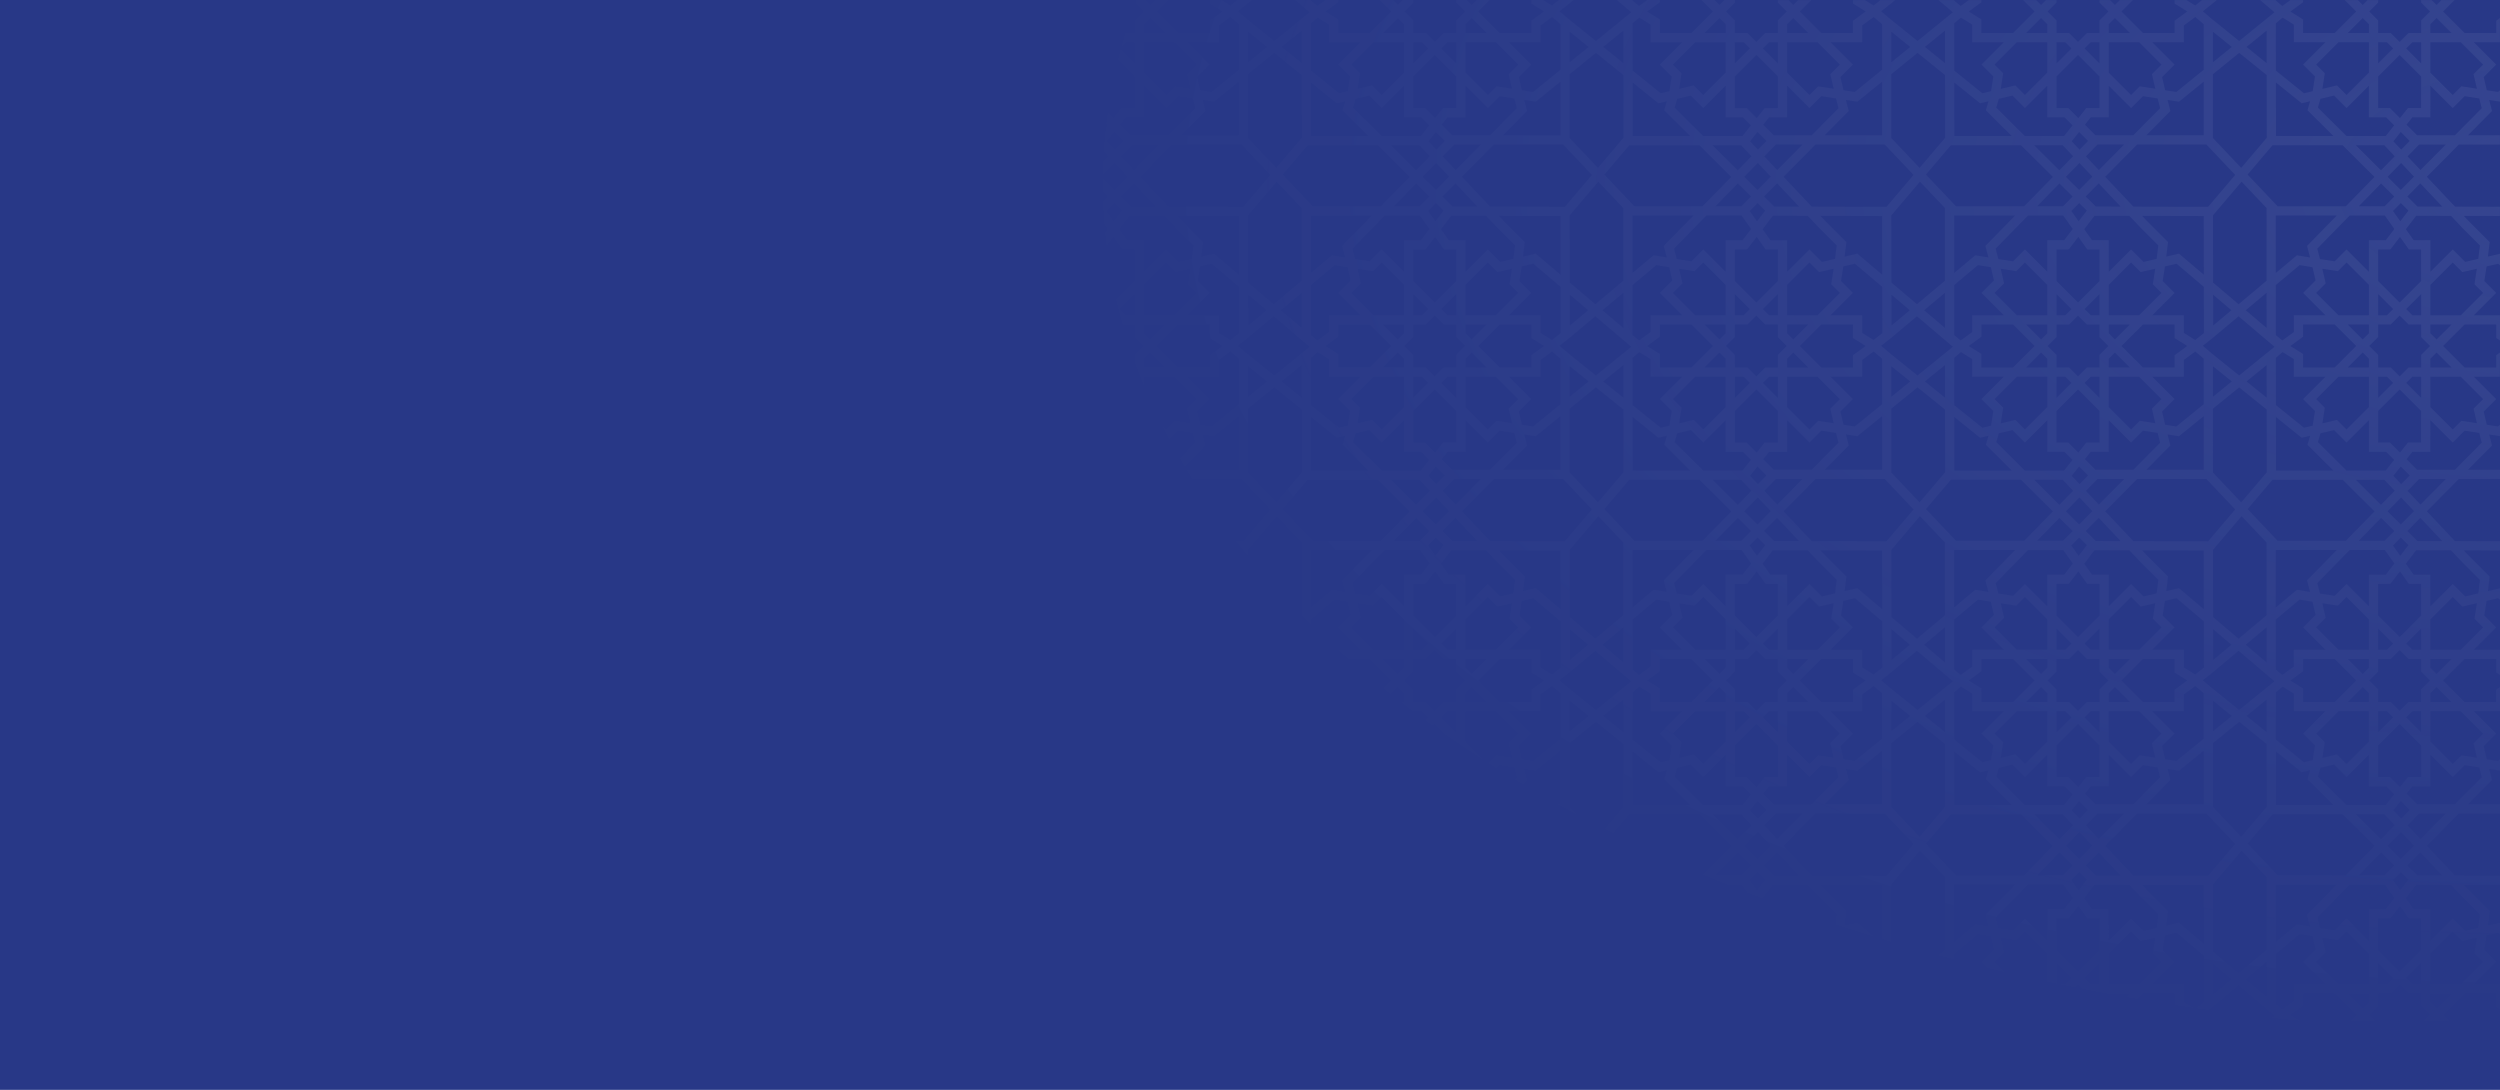 <svg xmlns="http://www.w3.org/2000/svg" xmlns:xlink="http://www.w3.org/1999/xlink" width="1920" height="837" viewBox="0 0 1920 837"><defs><radialGradient id="radial-gradient" cx="0.986" cy="0.174" r="0.786" gradientUnits="objectBoundingBox"><stop offset="0" stop-color="#eaf4fe"></stop><stop offset="0" stop-color="#eaf4fe" stop-opacity="0.988"></stop><stop offset="1" stop-color="#fff" stop-opacity="0"></stop></radialGradient></defs><g id="Group_242" data-name="Group 242" transform="translate(0 -4617)"><path id="Path_1722" data-name="Path 1722" d="M0,0H1920V837H0Z" transform="translate(0 4617)" fill="#283887"></path><path id="Path_11" data-name="Path 11" d="M1392.969,26.714H1368.7l-16.5-16.5,8.8-8.8h-10.05l-3.775,3.775L1343.4,1.412h-8.085V3.377l6.835,6.835-6.835,6.834v9.667h-9.668l-6.834,6.834-6.834-6.834h-9.667V17.046l-6.834-6.834,6.834-6.835V1.412h-8.084l-3.774,3.774-3.775-3.774h-10.05l8.8,8.8-16.5,16.5H1244.65V16.319l-9.752-6.072L1244.65,3.1V1.412h-9.72l-5.953,4.366-.028-.034-.271.22-4.947-4.113V1.412h-12.116l11.087,9.4-27.15,22.04-21.116-17.025-6.793-5.791,7.591-5.995,0,.006.19-.159.192-.152V3.731l2.765-2.319H1167.1L1161.8,5.6l-6.725-4.188h-9.12V4.1l9.752,6.072-9.752,7.151v9.386h-24.272l-16.5-16.5,8.8-8.8h-10.05l-3.774,3.775-3.775-3.775H1088.3V3.377l6.834,6.835-6.834,6.834v9.667h-9.667l-6.834,6.834-6.834-6.834H1055.3V17.046l-6.835-6.834,6.835-6.835V1.412h-8.085l-3.774,3.774-3.775-3.774h-10.049l8.8,8.8-16.5,16.5H997.639V16.319l-9.752-6.072L997.639,3.1V1.412h-9.72l-5.953,4.366-.028-.034-.271.22L976.72,1.851V1.412H964.6l11.087,9.4-27.15,22.04L927.427,15.831l-6.793-5.791,7.59-5.995,0,.006.189-.158.193-.153V3.731l2.765-2.319H920.094l-5.3,4.188-6.725-4.188h-9.121V4.1l9.752,6.072-9.752,7.151v9.386H874.676l-16.5-16.5,8.8-8.8H856.925L853.15,5.187l-3.774-3.775H841.29V3.377l6.834,6.835-6.834,6.834v9.667h-9.667l-6.834,6.834-6.834-6.834h-9.668V17.046l-6.834-6.834,6.834-6.835V1.412H800.2l-3.774,3.774-3.774-3.774H782.6l8.8,8.8-16.5,16.5H750.629V16.319l-9.752-6.072L750.629,3.1V1.412h-9.72l-5.953,4.366-.028-.034-.271.221L729.71,1.851V1.412H717.594l11.087,9.4-27.15,22.04-21.1-17.014-6.805-5.8,7.589-5.994.005.005L681.4,3.9l.2-.162V3.73l2.764-2.318h-11.28l-5.3,4.188-6.724-4.188h-9.12V4.1l9.752,6.072-9.752,7.151v9.386H627.666l-16.5-16.5,8.8-8.8h-10.05l-3.774,3.775-3.775-3.775h-8.085V3.377l6.835,6.835-6.835,6.834v9.667h-9.667l-6.835,6.834-6.834-6.834h-9.667V17.046l-6.834-6.834,6.834-6.835V1.412h-8.085l-3.774,3.774-3.774-3.774h-10.05l8.8,8.8-16.5,16.5H503.618V16.319l-9.752-6.072L503.618,3.1V1.412H493.9l-5.953,4.366-.027-.034-.272.221L482.7,1.851V1.412H470.583l11.087,9.4-27.15,22.04L433.405,15.831l-6.793-5.791,7.59-5.994,0,.005.172-.145.211-.166V3.73l2.764-2.318h-11.28l-5.3,4.188-6.725-4.188h-9.12V4.1l9.752,6.072-9.752,7.151v9.386H380.655l-16.5-16.5,8.8-8.8H362.9l-3.775,3.775-3.774-3.775h-8.085V3.377l6.834,6.835-6.834,6.834v9.667H337.6l-6.835,6.834-6.834-6.834h-9.667V17.046l-6.834-6.834,6.834-6.835V1.412h-8.084l-3.775,3.774-3.774-3.774h-10.05l8.8,8.8-16.5,16.5H256.607V16.319l-9.752-6.072L256.607,3.1V1.412h-9.72l-5.953,4.366-.028-.034-.271.221-4.947-4.114V1.412H223.573l11.087,9.4-27.15,22.04L186.4,15.836l-6.8-5.8,7.59-5.994,0,.005.166-.139.217-.171V3.73l2.763-2.318h-11.28l-5.3,4.188-6.725-4.188h-9.12V4.1l9.752,6.072-9.752,7.151v9.386H133.644l-16.5-16.5,8.8-8.8h-10.05l-3.774,3.775-3.775-3.775h-8.084V3.377l6.834,6.835-6.834,6.834v9.667H90.591l-6.834,6.834-6.835-6.834H67.254V17.046L60.42,10.212l6.834-6.835V1.412H59.17L55.4,5.186,51.621,1.412H41.571l8.8,8.8-16.5,16.5H9.6V16.319L1.418,11.227V19.6l1.072.668V33.82H26.762L9.6,50.982,18.719,60.1,16.981,71.394l-6.7,1.593L1.418,65.845v9.129L8.53,80.707l6.465-1.537-2.019,6.919L32.86,105.853H1.418v7.107H40.011l24.445,24.3L42.4,159.8H1.418v7.107H35.449L12.637,190.231l2.3,8.866L4.855,197.439l-3.437,2.882v9.274l5.5-4.615,9.9,1.628,2.357,10.137L9.6,226.335,26.762,243.5H2.49v12.891l-1.072.787v8.813l8.179-6V250.6H33.869l16.5,16.5-16.5,16.5H9.6V273.212l-8.179-5.093v8.371l1.072.668v13.554H26.762L9.6,307.874l9.118,9.119-1.739,11.293-6.7,1.593-8.859-7.143v9.128L8.53,337.6l6.465-1.537-2.019,6.919L32.86,362.745H1.418v7.107H40.011l24.445,24.3L42.4,416.695H1.418V423.8H35.449L12.637,447.123l2.3,8.866L4.855,454.331l-3.437,2.882v9.274l5.5-4.615,9.9,1.628,2.357,10.137L9.6,483.228l17.16,17.16H2.49V513.28l-1.072.786v8.812l8.179-6v-9.386H33.869L50.37,524l-16.5,16.5H9.6V530.1l-8.179-5.093v8.371l1.072.668V547.6H26.763L9.6,564.767l9.118,9.119-1.739,11.293-6.7,1.593-8.859-7.143v9.128l7.112,5.735,6.465-1.537-2.019,6.919L32.86,619.637H1.418v7.107H40.011l24.445,24.3L42.4,673.587H1.418v7.107H35.449L12.637,704.015l2.3,8.866L4.855,711.223l-3.437,2.883v9.273l5.5-4.615,9.9,1.628,2.357,10.137L9.6,740.12l17.161,17.161H2.49v12.891l-1.072.786v8.812l8.179-6v-9.386H33.869l16.5,16.5-4.9,4.9H65.317l-4.9-4.9,6.834-6.834v-9.667h9.667l6.835-6.834,6.834,6.834h9.667v9.667l6.834,6.834-4.9,4.9h19.843l-4.9-4.9,16.5-16.5h24.273v10.394l9.752,6.072-6.725,4.931h12.016l.879-.644.756.644h10.953l-5.945-5.068,7.59-5.995,0,.005.167-.14.216-.171v-.011l19.472-16.329,27.608,23.414-5.289,4.294h11.275l.249-.2.325.2h13.444l-7.807-4.861,9.752-7.152v-9.386h24.272l16.5,16.5-4.9,4.9h19.843l-4.9-4.9,6.834-6.834v-9.667h9.667l6.834-6.834,6.835,6.834h9.667v9.667l6.834,6.834-4.9,4.9H369.05l-4.9-4.9,16.5-16.5h24.272v10.394l9.752,6.072-6.725,4.931h12.016l.879-.644.756.644h10.953l-5.945-5.069,7.59-5.994,0,.005.173-.145.21-.166v-.01l19.472-16.329,27.609,23.414-5.289,4.294h11.275l.249-.2.325.2h13.444l-7.807-4.861,9.752-7.152v-9.386H527.89l16.5,16.5-4.9,4.9h19.843l-4.9-4.9,6.834-6.834v-9.667h9.667l6.834-6.834,6.835,6.834h9.667v9.667l6.835,6.834-4.9,4.9H616.06l-4.9-4.9,16.5-16.5h24.273v10.394l9.752,6.072-6.725,4.931h12.016l.879-.644.755.644h10.953l-5.944-5.068,7.589-6,.005.006.178-.15.2-.161v-.01l19.473-16.329,27.608,23.414-5.289,4.294h11.275l.248-.2.325.2h13.445l-7.808-4.861,9.752-7.152v-9.386H774.9l16.5,16.5-4.9,4.9h19.843l-4.9-4.9,6.834-6.834v-9.667h9.668l6.834-6.834,6.834,6.834h9.667v9.667l6.834,6.834-4.9,4.9h19.843l-4.9-4.9,16.5-16.5h24.272v10.394l9.752,6.072-6.725,4.931h12.016l.879-.644.756.644h10.953l-5.945-5.068,7.591-6,0,.006.189-.159.192-.152v-.009l19.473-16.33,27.608,23.414-5.289,4.294h11.275l.249-.2.325.2h13.443l-7.807-4.861,9.752-7.152v-9.386h24.272l16.5,16.5-4.9,4.9h19.843l-4.9-4.9,6.834-6.834v-9.667h9.667l6.834-6.834,6.834,6.834h9.667v9.667l6.834,6.834-4.9,4.9h19.844l-4.9-4.9,16.5-16.5h24.272v10.394l9.752,6.072-6.725,4.931H1161l.879-.644.756.644h10.952l-5.944-5.068,7.591-6,0,.006.19-.16.192-.151v-.009l19.473-16.33,27.609,23.414-5.29,4.294h11.276l.249-.2.325.2h13.444l-7.807-4.861,9.752-7.152v-9.386h24.272l16.5,16.5-4.9,4.9h19.843l-4.9-4.9,6.834-6.834v-9.667h9.667l6.834-6.834,6.834,6.834h9.668v9.667l6.834,6.834-4.9,4.9h19.843l-4.9-4.9,16.5-16.5h24.272v10.394l2.889,1.8v-19.3H1375.8l17.162-17.163L1383.847,731l1.726-11.21,8.914-2.1,1.373,1.164V710.07l-9.281,2.172,1.376-11.16L1371.87,685l-3.806-4.029,27.794.07v-7.107l-34.522-.086-21.635-22.9,24.56-24.8h31.6v-7.107H1371.3l18.444-18.622-2.156-8.473,8.271,1.272v-8.661l-1.523,1.237-8.6-1.324-2.351-10.11,9.581-9.59L1375.8,547.6h20.055V528.993l-2.889,2.119V540.5H1368.7L1352.2,524l16.5-16.5h24.272v10.394l2.889,1.8v-19.3H1375.8l17.162-17.161-9.119-9.119,1.726-11.21,8.914-2.1,1.373,1.164v-8.787l-9.281,2.172,1.376-11.16-16.083-16.083-3.806-4.029,27.794.069v-7.107l-34.522-.086L1339.7,394.049l24.56-24.8h31.6v-7.107H1371.3l18.444-18.624-2.156-8.473,8.271,1.274v-8.662l-1.523,1.236-8.6-1.324-2.351-10.11,9.581-9.59-17.16-17.16h20.054V272.1l-2.889,2.119v9.386H1368.7l-16.5-16.5,16.5-16.5h24.272V261l2.889,1.8V243.5H1375.8l17.162-17.163-9.119-9.118,1.726-11.21,8.914-2.1,1.373,1.164v-8.787l-9.281,2.172,1.376-11.159-16.083-16.084-3.806-4.029,27.794.07v-7.107l-34.522-.086-21.634-22.9,24.559-24.8h31.6v-7.107H1371.3l18.444-18.623-2.157-8.473,8.271,1.273V70.769l-1.523,1.237-8.6-1.324-2.351-10.11,9.581-9.59L1375.8,33.82h20.054V15.208l-2.889,2.119Zm-50.551-6.724,4.753-4.753,11.477,11.477h-16.23Zm-13.831,13.83h6.724V50.05h0l-11.477-11.477Zm-26.279,0h6.724l4.753,4.753L1302.307,50.05Zm0,26.279,16.5-16.5,16.5,16.5V84.372h-10.136l-6.123,7.708-7.682-7.708h-9.062Zm-106.74,495.68,21.118,17.026.071,48.159-19.625,23.1-21.693-22.888V572.121Zm-20.129,7.188V539.551l14.472,11.668Zm25.771-11.768,15.427-12.523.036,24.99Zm-5.657-4.561L1174.421,529.6l-6.778-5.778,7.591-5.995,0,.005.177-.147.206-.163v-.01l19.473-16.33L1222.7,524.6ZM948.557,555.78l21.117,17.026.07,48.159-19.625,23.1-21.693-22.888V572.121Zm-20.13,7.188V539.551L942.9,551.219ZM954.2,551.2l15.427-12.523.036,24.99Zm-5.657-4.56L927.411,529.6l-6.778-5.779,7.59-5.995,0,.005.176-.147.206-.163v-.01l19.473-16.33L975.692,524.6Zm-247,9.14,21.119,17.026.07,48.158-19.625,23.1-21.692-22.888V572.12Zm-20.129,7.187V539.551l14.472,11.668Zm25.77-11.767,15.427-12.523.036,24.99Zm-5.657-4.56-21.118-17.026-6.79-5.789,7.59-5.995,0,.005.163-.138.219-.172v-.011l19.473-16.329L728.681,524.6Zm-247,9.14,21.118,17.026.07,48.159-19.625,23.1-21.693-22.888V572.121Zm-20.129,7.187V539.551l14.472,11.668ZM460.177,551.2,475.6,538.677l.036,24.99Zm-5.657-4.56L433.39,529.6l-6.778-5.779,7.59-5.995,0,.005.158-.133.224-.177v-.011l19.473-16.329L481.671,524.6Zm-247,9.14,21.118,17.026.07,48.159-19.625,23.1L187.4,621.174V572.12ZM187.4,562.967V539.551l14.472,11.668Zm25.77-11.767,15.427-12.523.036,24.99Zm-5.657-4.561-21.124-17.031-6.783-5.783,7.59-5.994,0,0,.153-.128.231-.182v-.012l19.472-16.329L234.66,524.6Zm21.031-385.356.023,55.695L207.077,235l-19.577-16.6-.1-51.615,21.976-25.865,19.307,20.37Zm.039,91.949-16-13.572,15.993-13.411Zm-27.027-13.6-13.991,11.732-.045-23.636Zm-13.973,21v-.012l19.472-16.329,27.608,23.415-27.15,22.039-21.124-17.031-6.783-5.783,7.59-5.994,0,0,.153-.128Zm40.962,157.543.023,55.695-21.487,18.019-19.577-16.6-.1-51.615L209.378,397.8l19.307,20.37Zm.039,91.949-16-13.572,15.993-13.411Zm-27.027-13.6-13.991,11.733-.045-23.636ZM143.114,583.3l-11.946-1.84-6.642,6.641-17.162-17.162V547.6H130.7l17.164,17.164-7.349,7.355ZM107.364,348.37V324.1l17.162,17.162,9.12-9.119,11.256,1.733,1.911,7.5-20.568,20.767H97.13l-8.08-8.106,4.5-5.669Zm-7.106-41.428L88.781,295.465l4.753-4.753h6.724Zm47.6-80.608L130.7,243.5H107.364V220.16L124.527,203l7.356,7.349,11.177-2.6-1.839,11.948Zm19.805,40.735-9.752,7.152v9.386H133.644l-16.5-16.5,16.5-16.5h24.273V261Zm12.622,9.861v34.913L159.282,328.9l-8.6-1.323-2.351-10.11,9.581-9.59-17.16-17.16h24.272V277.821l8.815-6.465,6.363,5.425-.038.047Zm-27.756,58.118,8.781,1.352L180.29,321v41.148H136.246l18.445-18.624ZM123.594,250.6l-11.477,11.477-4.753-4.753V250.6Zm-11.477,21.527,11.477,11.477h-16.23v-6.725ZM130.7,290.713l17.163,17.163-7.349,7.356,2.6,11.177-11.946-1.84-6.642,6.641-17.162-17.162V290.713ZM98.746,369.252h20.461L99.767,388.88l-9.933-10.516Zm17.738,47.678-19.074-.047-7.748-7.7L99.645,399.1Zm6.728,7.123,8.473,8.97,13.737,13.739-1.272,10.312-10.036,2.349-9.591-9.581L107.364,467V442.73H94.509L88.536,434.3l7.908-10.319Zm13.6,4.054-3.806-4.029,47.285.118.086,45.054-19.087-16.187-9.771,2.286,1.376-11.16Zm-29.453,86.112v-6.724h16.23l-11.477,11.477ZM123.594,540.5H107.364v-6.724l4.753-4.753Zm-16.229-40.11V477.052l17.163-17.163,7.356,7.348,11.177-2.6-1.839,11.948,6.64,6.641L130.7,500.388ZM117.142,524l16.5-16.5h24.273v10.394l9.752,6.072-9.752,7.152V540.5H133.644Zm47.881-10.053V500.388H140.75l17.163-17.161-9.12-9.119,1.726-11.21,8.914-2.1L180.4,478.582l.067,35.506-6.7,5.3Zm-38.739-96.989-21.635-22.905,24.559-24.8h53.108l22.145,23.366-20.8,24.48Zm82.805-29.784L187.4,364.282V315.228l20.129-16.34,21.118,17.026.07,48.159Zm-21.692-81.1V282.659l14.472,11.668Zm25.77-11.767,15.427-12.523.036,24.99Zm-39.405-31.816-8.738-5.441V243.5H140.75l17.163-17.163-9.12-9.118,1.726-11.21,8.914-2.1L180.4,221.689l.067,35.506ZM161.295,196.17l-9.771,2.286L152.9,187.3l-16.083-16.084-3.806-4.029,47.285.118.086,45.054Zm-15.871-6.3-1.272,10.312-10.036,2.349-9.591-9.581-17.16,17.161V185.838H94.509l-5.972-8.425,7.908-10.32,26.768.067,8.473,8.97ZM97.411,159.99l-7.748-7.7,9.983-10.079,16.839,17.828Zm-7.577-38.519,8.913-9.112h20.461l-19.44,19.628ZM84.95,116.3l-6.038-6.393,5.687-7.16,6.868,6.89Zm9.813,20.739L84.623,147.279l-10.158-10.1,10.4-10.628Zm-10.1,20.3,5.85,5.815-6.278,8.192-5.608-7.911Zm6.175,35.607h9.422v24.272l-16.5,16.5-16.5-16.5V192.944h9.2v-.385l.3.23,7.258-9.472Zm9.422,34.322V243.5H93.535l-4.753-4.753ZM78.732,238.743,73.978,243.5H67.254V227.266ZM76.922,250.6l6.835-6.834,6.834,6.834h9.667v9.667l6.834,6.834-6.834,6.834v9.668H90.591l-6.834,6.834-6.835-6.834H67.254v-9.668L60.42,267.1l6.834-6.834V250.6Zm1.81,44.863L67.254,306.942V290.713h6.724ZM67.254,316.992l16.5-16.5,16.5,16.5v24.272H90.122L84,348.972l-7.683-7.708H67.254ZM84.6,359.641l6.868,6.89-6.518,6.663L78.911,366.8Zm10.163,34.292-10.14,10.239-10.158-10.1,10.4-10.628Zm-10.1,20.3,5.85,5.814-6.278,8.192-5.608-7.911Zm6.175,35.606h9.422v24.272l-16.5,16.5-16.5-16.5V449.836h9.2v-.385l.3.229,7.258-9.472Zm-2.055,45.8,11.477-11.477v16.229H93.535l-4.753-4.752Zm-10.049,0-4.753,4.752H67.254v-16.23Zm-1.81,11.859,6.835-6.834,6.834,6.834h9.667v9.667L107.093,524l-6.834,6.834V540.5H90.591l-6.834,6.835L76.922,540.5H67.254V530.83L60.42,524l6.834-6.834v-9.667Zm23.337,40.11v16.23L88.781,552.358l4.753-4.753Zm-21.527,4.753L67.254,563.835V547.6h6.724ZM67.254,573.884l16.5-16.5,16.5,16.5v24.271H90.122L84,605.864l-7.683-7.709H67.254ZM84.6,616.532l6.868,6.89-6.518,6.664-6.039-6.393Zm10.163,34.292L84.622,661.063l-10.158-10.1,10.4-10.628Zm-10.1,20.3,5.85,5.815-6.278,8.192-5.609-7.912Zm5-5.049,9.983-10.08,16.839,17.828-19.074-.047Zm.171-30.817,8.914-9.112h20.461l-19.44,19.629Zm7.3-16.219-8.08-8.106,4.5-5.669h13.812V580.99l17.162,17.163,9.12-9.119,11.256,1.733,1.911,7.5-20.567,20.766Zm57.561-18.622-2.157-8.473,8.781,1.352,18.975-15.4v41.148H136.247Zm4.591-14.624-8.6-1.324-2.351-10.11,9.581-9.59L140.75,547.6h24.273V534.713l8.815-6.464,6.363,5.425-.038.046.127.1v34.913Zm54.725-193.432,19.122-22.506h53.893l24.445,24.3-22.055,22.548H237.073ZM475.552,161.283l.023,55.7L454.088,235l-19.577-16.6-.1-51.615,21.976-25.865,19.307,20.37Zm.039,91.95-16-13.573,15.993-13.411Zm-27.027-13.6-13.992,11.732-.044-23.636Zm-13.974,21v-.011l19.473-16.329,27.608,23.415-27.15,22.039-21.13-17.035-6.778-5.779,7.59-5.995,0,.005.158-.133Zm40.962,157.543.023,55.695-21.487,18.019-19.577-16.6-.1-51.615L456.388,397.8l19.307,20.37Zm.039,91.95-16-13.573,15.993-13.411Zm-27.027-13.6-13.992,11.733-.044-23.637ZM390.126,583.3l-11.948-1.84-6.64,6.641-17.162-17.162V547.6h23.335l17.164,17.164-7.348,7.355Zm-64.2,40.392,5.688-7.16,6.868,6.89-6.518,6.664Zm15.852,27.131-10.141,10.239-10.158-10.1,10.4-10.628Zm-10.764-44.96-7.683-7.709h-9.061V573.884l16.5-16.5,16.5,16.5v24.272H337.132Zm-16.744-42.03V547.6h6.724l4.753,4.753Zm21.527-11.477,4.753-4.753h6.724v16.23h0Zm1.81-11.86-6.835,6.835-6.834-6.835h-9.667V530.83L307.431,524l6.834-6.834v-9.667h9.667l6.834-6.834,6.835,6.834h9.667v9.667L354.1,524l-6.834,6.834V540.5Zm-70.941,24.269L283.823,547.6h23.337v23.337L290,588.1l-7.364-7.357L271.454,583.4l1.847-12Zm-19.805-40.735,9.752-7.152v-9.386h24.272l16.5,16.5-16.5,16.5H256.607V530.1ZM290.929,540.5l11.477-11.477,4.753,4.753V540.5Zm11.477-21.527-11.477-11.477h16.23v6.724Zm-18.583-18.583-17.163-17.163,7.348-7.356-2.6-11.178,11.947,1.84L290,459.889l17.163,17.163v23.336ZM290,449.84l-9.119,9.119-11.267-1.735-2.076-8L292.4,423.8h26.99l7.33,10.34-6.582,8.589H307.159V467ZM273.773,243.5H249.5v12.891l-8.566,6.282-.028-.033-.27.22-4.948-4.113-.016-38.452,18.259-15.311,9.9,1.628,2.357,10.137-9.581,9.59Zm-2.364-35.7,11.947,1.84L290,203l17.163,17.163V243.5H283.823l-17.163-17.164,7.348-7.356Zm-4.748,100.075,17.162-17.162h23.337v23.336L290,331.212l-7.364-7.356-11.177,2.657,1.847-12Zm-19.8-40.735,9.751-7.15V250.6h24.272l16.5,16.5-16.5,16.5H256.607V273.212Zm44.072,16.467,11.477-11.477,4.753,4.753v6.725Zm11.477-21.527L290.929,250.6h16.23v6.724ZM239.6,272.849l1.294-1.05,8.606,5.36v13.554h24.272l-17.162,17.162,9.12,9.119-1.739,11.293-6.7,1.593-21.543-17.37-.053-36.308Zm15.94,64.751L262,336.062l-2.019,6.919,19.885,19.763H235.818l-.06-41.1Zm12.45,3.319,1.969-6.747,10.456-2.485L290,341.259,307.159,324.1V348.37h13.217l6.183,6.2-6.491,8.171H289.952Zm63.682-183.581,5.85,5.815-6.278,8.192-5.608-7.911Zm-.039-10.058-10.158-10.1,10.4-10.628,9.9,10.484Zm6.213,45.665h9.423v24.272l-16.5,16.5-16.5-16.5V192.944h9.2v-.385l.3.23,7.258-9.472Zm9.423,34.322V243.5h-6.724l-4.753-4.753Zm-21.527,11.477-4.753,4.753h-6.724v-16.23Zm-1.81,11.859,6.834-6.834L337.6,250.6h9.667v9.667L354.1,267.1l-6.834,6.834v9.668H337.6l-6.835,6.834-6.834-6.834h-9.667v-9.668l-6.834-6.834,6.834-6.834V250.6Zm70.941-24.268L377.711,243.5H354.376V220.16L371.539,203l7.356,7.349,11.178-2.6-1.84,11.948Zm19.8,40.735-9.752,7.152v9.386H380.655l-16.5-16.5,16.5-16.5h24.272V261Zm12.622,9.861v34.914L406.292,328.9l-8.6-1.323-2.351-10.11,9.581-9.59-17.16-17.16h24.271V277.821l8.815-6.465,6.363,5.425-.038.047Zm-27.756,58.119,8.781,1.352L427.3,321v41.148H383.256L401.7,343.521ZM370.6,250.6l-11.477,11.477-4.753-4.753V250.6Zm-11.477,21.527L370.6,283.606H354.376v-6.725Zm18.583,18.584,17.163,17.163-7.348,7.356,2.6,11.177-11.948-1.84-6.64,6.641-17.162-17.162V290.713Zm-6.174,50.548,9.118-9.119,11.256,1.733,1.911,7.5-20.568,20.767H344.139l-8.08-8.107,4.5-5.669h13.813V324.1Zm-40.771,149.35-16.5-16.5V449.836h9.2v-.385l.3.229,7.258-9.472,6.825,9.627h9.423v24.272Zm16.5-6.452v16.229h-6.724l-4.753-4.752Zm-21.527,11.477-4.753,4.752h-6.724v-16.23l11.477,11.477Zm-.106-75.311,6.036-6.095,5.85,5.814-6.278,8.192Zm5.13-119.835,16.5,16.5v24.273H337.132l-6.123,7.708-7.683-7.708h-9.061V316.991Zm-16.5,6.451V290.713h6.724l4.753,4.753Zm21.527-11.477,4.753-4.753h6.724v16.229h0Zm-4.183,64.176,6.868,6.89-6.517,6.663-6.039-6.393Zm10.164,34.292-10.14,10.239-10.158-10.1,10.4-10.628Zm-5.1,15.248,9.983-10.079L363.5,416.929l-19.074-.047Zm.171-30.817,8.912-9.112h20.461l-19.44,19.629Zm-17.816-8.512,7.959,8.427-10.552,10.788L297.1,369.851Zm-2.522,29.3,10.126,10.065-7.4,7.474H299.351Zm25.013,43.574-5.973-8.425,7.908-10.32,26.769.067,8.473,8.97,13.738,13.739-1.272,10.312-10.036,2.349-9.59-9.581L354.376,467V442.73Zm42.309-14.623-3.806-4.03,47.285.118.085,45.054L408.3,453.063l-9.77,2.286,1.376-11.16Zm-29.452,86.111v-6.724H370.6l-11.477,11.477ZM370.6,540.5H354.376v-6.724l4.753-4.753Zm-16.229-40.11V477.052l17.163-17.163,7.356,7.348,11.178-2.6-1.84,11.948,6.641,6.641-17.163,17.161ZM364.153,524l16.5-16.5h24.272v10.394l9.752,6.072-9.752,7.152V540.5H380.654Zm47.88-10.053V500.388H387.761l17.163-17.161-9.119-9.119,1.726-11.21,8.914-2.1,20.966,17.781.068,35.506-6.7,5.3Zm-38.739-96.989-21.635-22.905,24.559-24.8h53.107l22.145,23.366-20.8,24.48ZM456.1,387.17l-21.693-22.888V315.229l20.129-16.341,21.118,17.026.07,48.159Zm-21.693-81.095V282.659l14.472,11.668Zm25.771-11.768L475.6,281.785l.036,24.99Zm-39.405-31.816-8.739-5.441V243.5H387.761l17.163-17.163-9.119-9.118,1.726-11.21,8.914-2.1,20.966,17.781.068,35.506ZM408.3,196.17l-9.77,2.286,1.376-11.159-16.083-16.083-3.806-4.029,47.285.118.085,45.054Zm-15.87-6.3-1.272,10.312-10.036,2.349-9.59-9.581-17.16,17.161V185.838H341.519l-5.973-8.425,7.908-10.32,26.769.067,8.473,8.97Zm-48.013-29.88-7.748-7.7,9.983-10.079L363.5,160.037Zm-7.577-38.519,8.912-9.112h20.461l-19.44,19.629Zm-4.883-5.17-6.039-6.393,5.688-7.16,6.868,6.89Zm-4.973,5.085-10.552,10.788L297.1,112.959h21.926Zm-10.482,20.877,10.126,10.065-7.4,7.474H299.351Zm2.884,24.645,7.33,10.34-6.582,8.589H307.159V210.11L290,192.948l-9.119,9.12-11.267-1.735-2.076-8L292.4,166.909Zm-59.742,23.322,2.3,8.866-10.083-1.657-16.2,13.582-.019-44.112h46.81ZM282.46,423.8l-22.811,23.322,2.3,8.866-10.084-1.657-16.2,13.582L235.65,423.8Zm-28.528,38.071,9.9,1.628,2.357,10.137-9.581,9.591,17.16,17.16H249.5V513.28l-8.566,6.281-.028-.033-.271.22-4.947-4.114-.016-38.45ZM239.6,529.741l1.294-1.05,8.606,5.359V547.6h24.273l-17.162,17.163,9.119,9.119-1.739,11.293-6.7,1.593L235.744,569.4l-.053-36.308Zm15.94,64.751L262,592.955l-2.019,6.919,19.885,19.763H235.818l-.06-41.1Zm12.449,3.319,1.97-6.746,10.456-2.486L290,598.151l17.162-17.161v24.272h13.217l6.183,6.2-6.491,8.171H289.952Zm51.038,28.933,7.959,8.426-10.553,10.789L297.1,626.744Zm-2.522,29.3,10.126,10.065-7.4,7.474H299.35Zm15.167,15.074,5.85,5.815-6.278,8.192-5.609-7.912Zm5-5.049,9.983-10.08,16.84,17.828-19.074-.047Zm.171-30.817,8.914-9.112h20.461l-19.441,19.629Zm7.3-16.219-8.08-8.106,4.5-5.669h13.813V580.99l17.162,17.163,9.118-9.119,11.256,1.733,1.911,7.5-20.567,20.766ZM401.7,600.414l-2.157-8.473,8.781,1.352,18.975-15.4v41.147H383.257Zm4.591-14.624-8.6-1.324-2.351-10.11,9.581-9.59L387.761,547.6h24.272V534.713l8.815-6.464,6.363,5.425-.038.046.127.1v34.915Zm54.724-193.432,19.123-22.506h53.893l24.445,24.3-22.055,22.548H484.083ZM722.562,161.283l.023,55.695L701.1,235l-19.577-16.6-.1-51.616L703.4,140.913l19.307,20.37Zm.038,91.95-16-13.573,15.993-13.411Zm-27.027-13.6-13.992,11.733-.044-23.636Zm-13.974,21v-.011l19.473-16.329,27.608,23.415-27.15,22.04-21.118-17.026-6.79-5.789,7.59-5.995,0,.005.163-.137Zm40.962,157.543.023,55.695L701.1,491.889l-19.577-16.6-.1-51.616L703.4,397.8l19.307,20.37Zm.038,91.95-16-13.573,15.993-13.411Zm-27.027-13.6-13.992,11.733-.044-23.636ZM637.136,583.3l-11.947-1.84-6.641,6.641-17.163-17.162V547.6h23.336l17.164,17.164-7.349,7.355Zm-64.2,40.392,5.688-7.16,6.868,6.89-6.518,6.664Zm15.852,27.131-10.141,10.239-10.158-10.1,10.4-10.628Zm-10.764-44.96-7.683-7.709h-9.061V573.884l16.5-16.5,16.5,16.5v24.271H584.143Zm-16.744-42.029V547.6H568l4.753,4.753ZM582.8,552.358l4.753-4.753h6.723v16.23Zm1.81-11.86-6.835,6.835-6.834-6.835h-9.667V530.83L554.442,524l6.834-6.834v-9.667h9.667l6.834-6.834,6.835,6.834h9.667v9.667L601.114,524l-6.835,6.834V540.5Zm-70.941,24.269L530.833,547.6h23.336v23.337L537.006,588.1l-7.364-7.357L518.465,583.4l1.847-12Zm-19.8-40.735,9.752-7.152v-9.386H527.89l16.5,16.5-16.5,16.5H503.618V530.1ZM537.94,540.5l11.477-11.477,4.753,4.753V540.5Zm11.477-21.527L537.94,507.494h16.229v6.724Zm-18.583-18.583L513.67,483.225l7.348-7.356-2.6-11.178,11.947,1.84,6.641-6.641,17.162,17.163v23.336Zm6.174-50.548-9.119,9.119-11.267-1.735-2.076-8L539.41,423.8H566.4l7.33,10.34-6.582,8.589H554.169V467ZM520.783,243.5H496.511v12.891l-8.566,6.282-.027-.033-.271.22-4.948-4.113-.016-38.452,18.259-15.311,9.9,1.628,2.357,10.137-9.581,9.59Zm-2.364-35.7,11.947,1.84L537.007,203l17.162,17.163V243.5H530.833L513.67,226.332l7.349-7.356Zm-4.748,100.075,17.162-17.162h23.336v23.336l-17.163,17.163-7.364-7.356-11.177,2.657,1.847-12Zm-19.805-40.735,9.752-7.15V250.6H527.89l16.5,16.5-16.5,16.5H503.618V273.212Zm44.073,16.467,11.477-11.477,4.753,4.753v6.725Zm11.477-21.527L537.94,250.6h16.229v6.724Zm-62.808,10.774,1.3-1.053,8.606,5.359v13.554h24.272l-17.161,17.162,9.118,9.119L511,328.286l-6.7,1.593-21.543-17.37L482.7,276.2ZM502.552,337.6l6.465-1.537L507,342.982l19.885,19.763H482.828l-.06-41.1ZM515,340.918l1.969-6.747,10.456-2.485,9.582,9.573,17.16-17.16V348.37h13.217l6.183,6.2-6.491,8.171H536.962Zm63.682-183.581,5.85,5.815-6.278,8.192-5.608-7.911Zm-.039-10.058-10.158-10.1,10.4-10.628,9.9,10.484Zm6.214,45.665h9.421v24.272l-16.5,16.5-16.5-16.5V192.944h9.2v-.385l.3.23,7.258-9.472Zm9.421,34.322V243.5h-6.723l-4.753-4.753Zm-21.526,11.477L568,243.5h-6.724V227.266Zm-1.81,11.859,6.834-6.834,6.835,6.834h9.667v9.667l6.835,6.834-6.835,6.834v9.668h-9.667l-6.835,6.834-6.834-6.834h-9.667v-9.668l-6.834-6.834,6.834-6.834V250.6Zm70.941-24.268L624.721,243.5H601.385V220.16L618.549,203l7.356,7.349,11.177-2.6-1.84,11.948Zm19.805,40.735-9.752,7.152v9.386H627.666l-16.5-16.5,16.5-16.5h24.273V261Zm12.622,9.861v34.914L653.3,328.9l-8.6-1.324-2.351-10.11,9.581-9.59-17.16-17.16h24.272V277.821l8.815-6.465,6.362,5.425-.038.047Zm-27.756,58.119,8.781,1.352L674.311,321v41.148H630.267l18.445-18.624ZM617.615,250.6l-11.477,11.477-4.753-4.753V250.6Zm-11.477,21.527,11.477,11.477h-16.23v-6.725Zm18.584,18.584,17.163,17.163-7.349,7.356,2.6,11.177-11.947-1.84-6.641,6.641-17.163-17.162V290.713Zm-6.174,50.548,9.119-9.119,11.256,1.733,1.911,7.5-20.567,20.767H591.15l-8.08-8.107,4.5-5.669h13.812V324.1h0ZM582.8,495.635l11.477-11.477v16.229h-6.723l-4.753-4.752Zm-5.024-5.024-16.5-16.5V449.836h9.2v-.385l.3.229,7.258-9.472,6.825,9.627h9.421v24.272Zm-5.025,5.025L568,500.388h-6.724v-16.23Zm-.106-75.311,6.036-6.095,5.85,5.814-6.278,8.192Zm5.13-119.835,16.5,16.5v24.272H584.143l-6.123,7.708-7.683-7.708h-9.061V316.992Zm-16.5,6.451V290.713H568l4.753,4.753ZM582.8,295.465l4.753-4.753h6.723v16.229Zm-4.182,64.176,6.868,6.89-6.518,6.663-6.039-6.393Zm10.164,34.292-10.141,10.239-10.158-10.1,10.4-10.628Zm-5.1,15.248,9.983-10.079,16.84,17.828-19.075-.047Zm.171-30.816,8.913-9.112h20.461l-19.44,19.629Zm-17.816-8.513,7.96,8.427-10.553,10.788-19.333-19.215Zm-2.522,29.3,10.126,10.065-7.4,7.474h-19.88ZM588.53,442.73l-5.972-8.425,7.908-10.319,26.77.067,8.473,8.97,13.737,13.739-1.272,10.312-10.036,2.349-9.59-9.581L601.385,467V442.73Zm42.309-14.623-3.806-4.029,47.285.118.086,45.054-19.087-16.187-9.771,2.286,1.376-11.16Zm-29.453,86.112v-6.724h16.23l-11.477,11.477ZM617.615,540.5H601.385v-6.724l4.753-4.753Zm-16.229-40.11V477.052l17.164-17.163,7.356,7.348,11.177-2.6-1.84,11.947,6.641,6.641-17.163,17.161ZM611.163,524l16.5-16.5h24.273v10.394l9.752,6.072-9.752,7.152V540.5H627.665Zm47.881-10.053V500.388H634.771l17.162-17.161-9.118-9.119,1.726-11.21,8.914-2.1,20.967,17.782.068,35.505-6.706,5.3ZM620.3,416.954,598.67,394.049l24.56-24.8h53.107l22.146,23.365-20.8,24.48Zm82.805-29.784-21.692-22.887V315.228l20.129-16.34,21.119,17.026.07,48.158Zm-21.692-81.095V282.659l14.472,11.668Zm25.77-11.767,15.427-12.523.036,24.99Zm-39.405-31.816-8.738-5.441V243.5H634.771l17.162-17.163-9.118-9.118,1.726-11.21,8.914-2.1,20.967,17.782.068,35.505ZM655.316,196.17l-9.771,2.286,1.376-11.159-16.083-16.084-3.806-4.029,47.285.118.086,45.054Zm-15.872-6.3-1.272,10.312-10.036,2.349-9.59-9.581L601.385,210.11V185.838H588.53l-5.972-8.425,7.908-10.32,26.77.067,8.473,8.97Zm-48.012-29.88-7.748-7.7,9.983-10.08,16.84,17.828Zm-7.577-38.519,8.913-9.112h20.461l-19.441,19.629Zm-4.883-5.17-6.039-6.393,5.688-7.16,6.868,6.89ZM574,121.386l-10.553,10.788-19.333-19.215h21.926Zm-10.482,20.877,10.126,10.065-7.4,7.474h-19.88Zm2.883,24.645,7.33,10.34-6.582,8.589H554.169V210.11l-17.162-17.163-9.119,9.12-11.267-1.735-2.076-8,24.865-25.422Zm-59.742,23.322,2.3,8.866-10.083-1.657-16.2,13.582-.019-44.112h46.81ZM529.47,423.8l-22.812,23.322,2.3,8.866-10.083-1.657-16.2,13.582L482.66,423.8Zm-28.528,38.071,9.9,1.628,2.357,10.137-9.581,9.591,17.16,17.16H496.511V513.28l-8.566,6.281-.027-.033-.272.22-4.947-4.114-.016-38.45Zm-14.334,67.871,1.3-1.053,8.606,5.359V547.6h24.273l-17.162,17.163,9.118,9.119L511,585.179l-6.7,1.593L482.755,569.4l-.053-36.308Zm15.943,64.748,6.465-1.537L507,599.874l19.885,19.763H482.828l-.06-41.1ZM515,597.811l1.969-6.746,10.456-2.486,9.582,9.573,17.16-17.16v24.271h13.217l6.183,6.2-6.491,8.171H536.962Zm51.037,28.933L574,635.17l-10.552,10.789-19.333-19.215Zm-2.522,29.3,10.126,10.065-7.4,7.474H546.361Zm15.167,15.074,5.85,5.815-6.278,8.192-5.609-7.912Zm5-5.049,9.983-10.08,16.839,17.828-19.074-.047Zm.171-30.817,8.914-9.112h20.461l-19.441,19.629Zm7.3-16.219-8.08-8.106,4.5-5.669h13.812V580.99h0l17.163,17.163,9.119-9.119,11.256,1.733,1.911,7.5-20.567,20.766Zm57.562-18.622-2.157-8.473,8.781,1.351,18.975-15.4v41.148H630.268ZM653.3,585.79l-8.6-1.324-2.351-10.11,9.581-9.59L634.771,547.6h24.273V534.713l8.815-6.464,6.362,5.425-.038.046.127.1v34.914Zm54.723-193.432,19.123-22.506h53.893l24.445,24.3-22.055,22.548H731.094ZM969.573,161.283l.023,55.7L948.109,235l-19.578-16.6-.1-51.615,21.976-25.865,19.307,20.37Zm.038,91.95-16-13.573L969.6,226.25Zm-27.027-13.6-13.992,11.733-.045-23.637Zm-13.974,21v-.01l19.473-16.329,27.608,23.414-27.15,22.039-21.13-17.035-6.778-5.779,7.59-5.995,0,.005.176-.147Zm40.963,157.543.023,55.7-21.487,18.018-19.578-16.6-.1-51.615L950.41,397.8l19.307,20.37Zm.038,91.95-16-13.573L969.6,483.141Zm-27.027-13.6-13.992,11.733-.045-23.637ZM884.147,583.3l-11.948-1.84-6.64,6.641L848.4,570.941V547.6h23.335L888.9,564.768l-7.349,7.355Zm-64.2,40.392,5.688-7.161,6.868,6.89-6.518,6.664Zm15.852,27.131-10.14,10.239-10.158-10.1,10.4-10.628Zm-10.764-44.961-7.683-7.708h-9.061V573.884l16.5-16.5,16.5,16.5v24.271H831.154Zm-16.744-42.029V547.6h6.725l4.753,4.753Zm21.527-11.477,4.753-4.753h6.724v16.23Zm1.809-11.86-6.834,6.835-6.834-6.835h-9.668V530.83L801.452,524l6.834-6.834v-9.667h9.668l6.834-6.834,6.834,6.834h9.667v9.667L848.124,524l-6.834,6.834V540.5Zm-70.941,24.269L777.845,547.6H801.18v23.337L784.017,588.1l-7.364-7.357L765.476,583.4l1.848-12Zm-19.805-40.735,9.752-7.152v-9.386H774.9L791.4,524l-16.5,16.5H750.629V530.1ZM784.951,540.5l11.477-11.477,4.753,4.753V540.5Zm11.477-21.527-11.477-11.477H801.18v6.724Zm-18.583-18.583-17.163-17.163,7.349-7.356-2.6-11.178,11.947,1.84,6.641-6.641,17.162,17.163v23.336Zm6.174-50.548-9.119,9.119-11.267-1.735-2.076-8L786.421,423.8h26.99l7.33,10.34-6.582,8.589H801.18V467ZM767.794,243.5H743.523v12.891l-8.567,6.282-.028-.033-.271.22-4.947-4.113-.016-38.452,18.258-15.311,9.9,1.629,2.357,10.136-9.581,9.59Zm-2.364-35.7,11.947,1.84L784.018,203,801.18,220.16V243.5H777.844l-17.163-17.164,7.349-7.356Zm-4.748,100.075,17.162-17.162H801.18v23.336l-17.163,17.163-7.364-7.356-11.177,2.657,1.848-12ZM740.877,267.14l9.752-7.151V250.6H774.9l16.5,16.5-16.5,16.5H750.629V273.212Zm44.073,16.466,11.477-11.477,4.753,4.753v6.725Zm11.477-21.527L784.951,250.6H801.18v6.724Zm-62.813,10.777,1.3-1.057,8.606,5.359v13.554h24.271l-17.162,17.162,9.119,9.119-1.739,11.293-6.7,1.593-21.544-17.37-.053-36.308ZM749.563,337.6l6.464-1.537-2.02,6.919,19.885,19.763H729.839l-.06-41.1Zm12.449,3.319,1.969-6.747,10.456-2.485,9.583,9.573,17.16-17.16V348.37H814.4l6.183,6.2-6.491,8.171H783.973Zm63.682-183.581,5.849,5.815-6.278,8.192-5.608-7.911Zm-.04-10.058-10.158-10.1,10.4-10.628,9.9,10.484Zm6.213,45.665h9.423v24.272l-16.5,16.5-16.5-16.5V192.944h9.2v-.386l.3.23,7.258-9.471Zm9.423,34.322V243.5h-6.724l-4.753-4.753Zm-21.527,11.477-4.753,4.753h-6.725V227.266ZM817.954,250.6l6.834-6.834,6.834,6.834h9.667v9.667l6.834,6.834-6.834,6.834v9.668h-9.667l-6.834,6.834-6.834-6.834h-9.668v-9.668l-6.834-6.834,6.834-6.834V250.6ZM888.9,226.334,871.733,243.5H848.4V220.16L865.56,203l7.356,7.349,11.177-2.6-1.84,11.948Zm19.8,40.735-9.752,7.152v9.386H874.676l-16.5-16.5,16.5-16.5h24.272V261Zm12.622,9.861v34.915L900.314,328.9l-8.6-1.324-2.351-10.11,9.581-9.59-17.16-17.16h24.272V277.821l8.815-6.465,6.363,5.425-.037.047Zm-27.756,58.119,8.781,1.352L921.322,321v41.148H877.278l18.445-18.624ZM864.626,250.6,853.15,262.079l-4.753-4.753V250.6ZM853.15,272.129l11.477,11.477H848.4v-6.725Zm18.583,18.584L888.9,307.876l-7.349,7.356,2.6,11.177-11.948-1.84-6.64,6.641L848.4,314.048V290.713Zm-6.174,50.548,9.118-9.119,11.256,1.732,1.911,7.5-20.568,20.767H838.161l-8.081-8.107,4.5-5.669H848.4V324.1Zm-40.77,149.35-16.5-16.5V449.836h9.2v-.386l.3.23,7.258-9.471,6.825,9.627h9.423v24.272Zm16.5-6.452v16.229h-6.724l-4.753-4.752Zm-21.527,11.477-4.753,4.752h-6.725v-16.23Zm-.106-75.311,6.037-6.094,5.849,5.814-6.278,8.192Zm5.131-119.834,16.5,16.5v24.272H831.154l-6.123,7.708-7.683-7.708h-9.061V316.992Zm-16.5,6.452v-16.23h6.725l4.753,4.753Zm21.527-11.477,4.753-4.753h6.724v16.229Zm-4.183,64.176,6.868,6.89-6.518,6.663-6.039-6.393ZM835.8,393.932l-10.141,10.239-10.158-10.1,10.4-10.628Zm-5.1,15.248,9.983-10.079,16.84,17.828-19.074-.047Zm.17-30.816,8.914-9.112h20.46L840.8,388.881Zm-17.815-8.513,7.959,8.427-10.553,10.788-19.333-19.215Zm-2.522,29.3,10.126,10.065-7.4,7.474H793.372Zm25.013,43.574-5.973-8.425,7.908-10.319,26.77.067,8.473,8.97,13.737,13.739-1.272,10.312-10.036,2.349-9.59-9.581L848.4,467V442.73Zm42.308-14.623-3.806-4.029,47.284.118.085,45.054-19.087-16.187-9.77,2.286,1.376-11.16ZM848.4,514.218v-6.724h16.229L853.15,518.972ZM864.626,540.5H848.4v-6.724l4.753-4.753ZM848.4,500.388V477.052l17.163-17.163,7.356,7.348,11.177-2.6-1.84,11.947,6.642,6.641-17.162,17.161ZM858.175,524l16.5-16.5h24.272v10.394l9.752,6.072-9.752,7.152V540.5H874.675Zm47.88-10.053V500.388H881.783l17.162-17.161-9.12-9.119,1.726-11.21,8.914-2.1,20.967,17.782.068,35.505-6.706,5.3Zm-38.739-96.989-21.635-22.9,24.56-24.8h53.106l22.146,23.366-20.8,24.48Zm82.8-29.784-21.693-22.888V315.229l20.13-16.341,21.117,17.026.07,48.159Zm-21.693-81.095V282.658L942.9,294.327ZM954.2,294.308l15.427-12.523.036,24.99Zm-39.405-31.816-8.739-5.441V243.5H881.783l17.162-17.163-9.12-9.118,1.726-11.21,8.914-2.1,20.967,17.782L921.5,257.2ZM902.326,196.17l-9.77,2.286,1.376-11.159-16.083-16.084-3.806-4.029,47.284.118.085,45.054Zm-15.871-6.3-1.272,10.312-10.036,2.349-9.59-9.581L848.4,210.11V185.838H835.541l-5.973-8.425,7.908-10.319,26.77.067,8.473,8.97Zm-48.012-29.88-7.749-7.7,9.983-10.079,16.84,17.828Zm-7.579-38.519,8.913-9.112h20.461L840.8,131.988Zm-4.883-5.17-6.039-6.393,5.688-7.16,6.868,6.89Zm-4.973,5.085-10.553,10.788-19.333-19.215H813.05Zm-10.482,20.877,10.127,10.065-7.4,7.474h-19.88Zm2.884,24.645,7.33,10.34-6.582,8.589H801.18V210.11l-17.162-17.163-9.119,9.12-11.268-1.735-2.076-8,24.865-25.422Zm-59.742,23.322,2.3,8.866-10.083-1.657-16.2,13.582-.019-44.112h46.81ZM776.481,423.8l-22.812,23.322,2.3,8.866-10.082-1.657-16.2,13.582-.019-44.112Zm-28.529,38.071,9.9,1.628,2.357,10.137-9.581,9.591,17.16,17.16H743.523V513.28l-8.567,6.281-.028-.033-.271.22-4.947-4.114-.016-38.451Zm-14.338,67.876,1.3-1.057,8.606,5.358V547.6h24.272l-17.162,17.163,9.119,9.119-1.739,11.293-6.7,1.593L729.766,569.4l-.053-36.308Zm15.949,64.743,6.463-1.537-2.019,6.919,19.885,19.763H729.839l-.06-41.1Zm12.449,3.319,1.969-6.747,10.456-2.485,9.583,9.573,17.16-17.16v24.271H814.4l6.183,6.2-6.491,8.171H783.973Zm51.038,28.933,7.958,8.426-10.552,10.789-19.333-19.215Zm-2.523,29.3,10.126,10.065-7.4,7.474H793.372Zm15.167,15.074,5.85,5.815-6.278,8.192-5.608-7.911Zm5-5.049,9.983-10.08,16.839,17.828-19.073-.047Zm.171-30.817,8.914-9.112h20.46L840.8,645.772Zm7.3-16.219-8.081-8.106,4.5-5.669H848.4V580.99l17.162,17.163,9.118-9.119,11.256,1.733,1.911,7.5-20.567,20.766Zm57.561-18.622-2.157-8.473,8.781,1.352,18.975-15.4v41.147H877.278Zm4.591-14.624-8.6-1.325-2.351-10.11,9.581-9.59L881.782,547.6h24.273V534.713l8.815-6.464,6.363,5.425-.037.046.126.1v34.915Zm54.724-193.432,19.122-22.506h53.893l24.445,24.3-22.056,22.548H978.1Zm261.545-231.075.023,55.7L1195.119,235l-19.578-16.6-.1-51.615,21.976-25.865,19.307,20.37Zm.039,91.949-16-13.572,15.992-13.411Zm-27.027-13.6L1175.6,251.363l-.045-23.637Zm-13.974,21v-.01l19.473-16.329,27.609,23.414-27.15,22.04-21.131-17.036-6.778-5.778,7.591-5.995,0,.005.177-.148Zm40.962,157.543.023,55.7-21.488,18.018-19.578-16.6-.1-51.615L1197.42,397.8l19.307,20.37Zm.039,91.949-16-13.572,15.992-13.411Zm-27.027-13.6L1175.6,508.255l-.045-23.637ZM1131.157,583.3l-11.947-1.84-6.641,6.641-17.162-17.162V547.6h23.336l17.164,17.164-7.348,7.355Zm-64.2,40.392,5.688-7.16,6.868,6.89-6.517,6.663Zm15.851,27.131-10.141,10.239-10.158-10.1,10.4-10.628Zm-10.764-44.961-7.683-7.708h-9.06V573.884l16.5-16.5,16.5,16.5v24.271h-10.137ZM1055.3,563.834V547.6h6.724l4.753,4.753Zm21.526-11.477,4.753-4.753h6.724v16.23Zm1.81-11.86-6.835,6.835-6.833-6.835H1055.3V530.83L1048.463,524l6.834-6.834v-9.667h9.667l6.834-6.834,6.834,6.834h9.667v9.667l6.834,6.834-6.834,6.834V540.5Zm-70.941,24.269,17.163-17.163h23.336v23.337L1031.028,588.1l-7.364-7.357-11.178,2.657,1.848-12Zm-19.805-40.735,9.752-7.152v-9.386h24.272l16.5,16.5-16.5,16.5H997.639V530.1Zm44.075,16.466,11.477-11.477,4.753,4.753V540.5Zm11.477-21.527-11.477-11.477h16.23v6.724Zm-18.584-18.583-17.163-17.163,7.349-7.356-2.6-11.178,11.947,1.84,6.641-6.641,17.162,17.163v23.336Zm6.175-50.548-9.119,9.119-11.268-1.735-2.076-8,24.866-25.422h26.99l7.33,10.34-6.582,8.589h-12.979V467ZM1014.805,243.5H990.533v12.891l-8.567,6.282-.028-.034-.271.22-4.947-4.113-.016-38.451,18.259-15.312,9.9,1.629,2.357,10.136-9.581,9.59Zm-2.365-35.7,11.948,1.84,6.641-6.642,17.162,17.163V243.5h-23.337l-17.163-17.164,7.349-7.356Zm-4.748,100.075,17.162-17.162h23.337v23.336l-17.163,17.163-7.364-7.356-11.178,2.657,1.848-12Zm-19.8-40.734,9.751-7.151V250.6h24.272l16.5,16.5-16.5,16.5H997.639V273.212Zm44.073,16.466,11.477-11.477,4.753,4.753v6.725Zm11.477-21.527L1031.961,250.6h16.23v6.724Zm-62.807,10.772,1.3-1.052,8.606,5.359v13.554H1014.8l-17.162,17.162,9.119,9.119-1.739,11.293-6.7,1.593-21.543-17.37-.053-36.308ZM996.573,337.6l6.464-1.537-2.019,6.919,19.885,19.763H976.849l-.06-41.1Zm12.45,3.319,1.969-6.747,10.456-2.485,9.583,9.573,17.16-17.16V348.37h13.216l6.184,6.2-6.491,8.171h-30.116ZM1072.7,157.337l5.85,5.815-6.278,8.192-5.608-7.911Zm-.039-10.058-10.158-10.1,10.4-10.628,9.9,10.484Zm6.213,45.665h9.423v24.273l-16.5,16.5-16.5-16.5V192.944h9.2v-.385l.3.23,7.259-9.472Zm9.423,34.322V243.5h-6.724l-4.753-4.753Zm-21.527,11.477-4.753,4.753H1055.3v-16.23Zm-1.809,11.859,6.834-6.834,6.834,6.834h9.667v9.667l6.834,6.834-6.834,6.834v9.668h-9.667l-6.834,6.834-6.834-6.834H1055.3v-9.668l-6.834-6.834,6.834-6.834V250.6Zm70.94-24.268L1118.743,243.5h-23.336V220.16L1112.57,203l7.356,7.349,11.178-2.6-1.84,11.948Zm19.805,40.735-9.752,7.152v9.386h-24.272l-16.5-16.5,16.5-16.5h24.272V261Zm12.621,9.861v34.915L1147.325,328.9l-8.6-1.324-2.351-10.11,9.581-9.59-17.16-17.16h24.271V277.821l8.815-6.465,6.363,5.425-.037.047Zm-27.755,58.119,8.781,1.352,18.975-15.4v41.148h-44.043l18.445-18.624Zm-28.94-84.446-11.477,11.477-4.753-4.753V250.6Zm-11.477,21.527,11.477,11.477h-16.23v-6.725Zm18.584,18.584,17.163,17.163-7.348,7.356,2.6,11.177-11.947-1.84-6.641,6.641-17.162-17.162V290.713Zm-6.175,50.548,9.119-9.119,11.256,1.732,1.911,7.5-20.568,20.767h-29.115l-8.08-8.107,4.5-5.669h13.812V324.1ZM1071.8,490.61l-16.5-16.5V449.836h9.2v-.385l.3.23,7.259-9.472,6.824,9.627h9.423v24.272Zm16.5-6.452v16.229h-6.724l-4.753-4.752Zm-21.527,11.477-4.753,4.752H1055.3v-16.23Zm-.106-75.311,6.036-6.094,5.85,5.814-6.278,8.192ZM1071.8,300.49l16.5,16.5v24.272h-10.137l-6.123,7.708-7.683-7.708h-9.06V316.992Zm-16.5,6.451V290.713h6.724l4.753,4.753Zm21.526-11.477,4.753-4.753h6.724v16.229Zm-4.182,64.176,6.868,6.89-6.517,6.663-6.039-6.393Zm10.164,34.291-10.141,10.24-10.158-10.1,10.4-10.628Zm-5.1,15.249,9.983-10.079,16.84,17.828-19.075-.047Zm.171-30.817,8.912-9.112h20.461l-19.44,19.628Zm-17.815-8.512,7.959,8.426-10.553,10.789-19.333-19.215Zm-2.523,29.3,10.126,10.065-7.4,7.474h-19.88Zm25.014,43.574-5.973-8.425,7.908-10.319,26.768.067,8.474,8.97,13.737,13.739-1.272,10.312-10.036,2.349-9.591-9.581L1095.407,467V442.73Zm42.308-14.623-3.806-4.029,47.284.118.086,45.054-19.087-16.187-9.77,2.286,1.377-11.16Zm-29.453,86.112v-6.724h16.23l-11.477,11.477Zm16.229,26.279h-16.229v-6.724l4.753-4.753Zm-16.229-40.11V477.052l17.163-17.163,7.356,7.348,11.178-2.6-1.84,11.948,6.64,6.641-17.162,17.161ZM1105.184,524l16.5-16.5h24.272v10.394l9.752,6.072-9.752,7.152V540.5h-24.273Zm47.88-10.053V500.388h-24.271l17.162-17.161-9.119-9.119,1.726-11.21,8.913-2.1,20.967,17.782.067,35.505-6.7,5.3Zm-38.739-96.989-21.635-22.905,24.559-24.8h53.107l22.146,23.366-20.8,24.48Zm82.805-29.784-21.693-22.888V315.229l20.129-16.341,21.118,17.026.071,48.159Zm-21.693-81.095V282.658l14.472,11.668Zm25.771-11.768,15.427-12.522.036,24.99ZM1161.8,262.492l-8.739-5.441V243.5h-24.271l17.162-17.163-9.119-9.118,1.726-11.21,8.913-2.1,20.967,17.781.067,35.506Zm-12.467-66.322-9.769,2.286,1.376-11.159-16.084-16.084-3.806-4.029,47.284.118.086,45.054Zm-15.87-6.3-1.272,10.312-10.036,2.349-9.591-9.581-17.16,17.161V185.838h-12.855l-5.973-8.425,7.908-10.32,26.768.067,8.474,8.97Zm-48.013-29.88-7.748-7.7,9.983-10.079,16.84,17.828Zm-7.577-38.519,8.912-9.112h20.461l-19.44,19.629Zm-4.884-5.17-6.039-6.393,5.688-7.16,6.868,6.89Zm-4.973,5.084-10.553,10.789-19.333-19.215h21.927Zm-10.482,20.878,10.126,10.065-7.4,7.474h-19.88Zm2.884,24.645,7.33,10.34-6.583,8.589h-12.978V210.11l-17.162-17.163-9.119,9.12-11.268-1.735-2.076-8,24.866-25.422Zm-59.742,23.322,2.3,8.866L992.9,197.439l-16.2,13.582-.019-44.112h46.81Zm22.812,233.57-22.812,23.322,2.3,8.866L992.9,454.331l-16.2,13.583-.019-44.113Zm-28.528,38.071,9.9,1.628,2.358,10.137-9.581,9.591,17.161,17.16H990.533V513.28l-8.567,6.282-.028-.034-.271.22-4.947-4.114-.016-38.45Zm-14.34,67.877,1.3-1.058,8.606,5.359V547.6h24.272l-17.163,17.163,9.119,9.119-1.739,11.293-6.7,1.593L976.776,569.4l-.053-36.308Zm15.95,64.743,6.464-1.537-2.019,6.919,19.885,19.763H976.849l-.06-41.1Zm12.45,3.319,1.968-6.746,10.457-2.486,9.583,9.573,17.16-17.161v24.272h13.216l6.184,6.2-6.491,8.171h-30.116Zm51.038,28.933,7.958,8.426-10.553,10.789-19.333-19.215Zm-2.523,29.3,10.126,10.065-7.4,7.474h-19.879Zm15.167,15.074,5.85,5.815-6.278,8.192-5.608-7.911Zm5-5.049,9.983-10.08,16.839,17.828-19.074-.047Zm.171-30.817,8.913-9.112h20.461l-19.44,19.629Zm7.3-16.219-8.08-8.106,4.5-5.669h13.812V580.99l17.162,17.163,9.119-9.119,11.256,1.733,1.911,7.5-20.567,20.766Zm57.561-18.622-2.157-8.473,8.781,1.352,18.975-15.4v41.147h-44.043Zm4.592-14.624-8.6-1.324-2.351-10.11,9.581-9.59L1128.793,547.6h24.272V534.713l8.815-6.464,6.363,5.425-.037.046.126.1v34.915Zm54.723-193.432,19.123-22.506h53.893l24.445,24.3-22.055,22.548h-52.339Zm102.5-250.094,10.126,10.064-7.4,7.474h-19.878Zm-.071-10.09-19.333-19.215h21.927l7.959,8.427Zm2.954,34.735,7.33,10.34-6.582,8.589H1295.2V210.11l-17.162-17.163-9.118,9.12-11.268-1.735-2.076-8,24.866-25.422Zm-5.125,60.357,11.477,11.477-4.753,4.753h-6.724ZM1295.2,442.73V467l-17.162-17.162-9.118,9.119-11.268-1.735-2.076-8,24.865-25.422h26.99l7.33,10.34-6.582,8.589Zm7.106,41.428,11.477,11.478-4.753,4.752h-6.724Zm-47.6,80.609,17.162-17.163H1295.2v23.337L1278.038,588.1l-7.365-7.357L1259.5,583.4l1.847-12ZM1234.9,524.032l9.752-7.152v-9.386h24.272l16.5,16.5-16.5,16.5H1244.65V530.1Zm44.074,16.466,11.477-11.477,4.753,4.753V540.5Zm11.477-21.527-11.477-11.477h16.23v6.724Zm-18.584-18.583L1254.7,483.225l7.348-7.356-2.6-11.178,11.948,1.84,6.64-6.641,17.162,17.163v23.336Zm35.406-83.693h-19.878l17.155-17.538,10.126,10.064Zm-2.794-27.628-19.333-19.215h21.927l7.959,8.427Zm-26.483-26.322-21.961-21.827,1.969-6.747,10.456-2.485,9.582,9.573L1295.2,324.1V348.37h13.217l6.183,6.2-6.491,8.171ZM1261.815,243.5h-24.272v12.891l-8.566,6.282-.028-.034-.271.22-4.947-4.113-.016-38.451,18.259-15.312,9.9,1.629,2.357,10.136-9.581,9.59Zm-2.364-35.7,11.948,1.84,6.64-6.642L1295.2,220.16V243.5h-23.337L1254.7,226.332l7.348-7.356ZM1254.7,307.874l17.162-17.162H1295.2v23.336l-17.163,17.163-7.365-7.356-11.177,2.657,1.847-12Zm-19.8-40.734,9.751-7.151V250.6h24.272l16.5,16.5-16.5,16.5H1244.65V273.212Zm44.072,16.466,11.478-11.477,4.753,4.753v6.725Zm11.478-21.527L1278.972,250.6h16.23v6.724Zm-62.809,10.773,1.3-1.052,8.606,5.359v13.554h24.272l-17.162,17.162,9.12,9.119-1.739,11.293-6.7,1.593-21.543-17.37-.053-36.308Zm15.943,64.748,6.464-1.537-2.02,6.919,19.885,19.763H1223.86l-.06-41.1Zm4.107-147.368,2.3,8.866-10.083-1.657-16.2,13.582-.018-44.112h46.81ZM1270.5,423.8l-22.811,23.322,2.3,8.866-10.083-1.657-16.2,13.583-.018-44.113Zm-28.528,38.071,9.9,1.628,2.358,10.137-9.581,9.591,17.16,17.16h-24.272V513.28l-8.566,6.282-.028-.034-.271.22-4.947-4.114-.016-38.45Zm-14.341,67.877,1.3-1.059,8.606,5.359V547.6h24.273l-17.162,17.163,9.12,9.119-1.739,11.293-6.7,1.593-21.543-17.37-.053-36.308Zm15.95,64.742,6.464-1.537-2.02,6.919,19.885,19.763H1223.86l-.06-41.1Zm12.45,3.319,1.969-6.747,10.456-2.485,9.582,9.573L1295.2,580.99v24.272h13.217l6.183,6.2-6.491,8.171h-30.116Zm51.038,28.933,7.959,8.426-10.553,10.789-19.333-19.215Zm-2.523,29.3,10.126,10.065-7.4,7.474h-19.878Zm15.167,15.074,5.85,5.815-6.278,8.192-5.609-7.912Zm-.04-10.059-10.157-10.1,10.4-10.628,9.9,10.484Zm-5.711-37.37,5.688-7.16,6.868,6.891L1320,630.086Zm5.088-17.829-7.682-7.708h-9.062V573.884l16.5-16.5,16.5,16.5v24.272h-10.136Zm-16.744-42.029V547.6h6.724l4.754,4.753h0Zm21.527-11.477,4.753-4.753h6.724v16.23h0Zm1.809-11.86-6.834,6.835-6.834-6.835h-9.667V530.83L1295.473,524l6.834-6.834v-9.667h9.667l6.834-6.834,6.834,6.834h9.668v9.667l6.834,6.834-6.834,6.834V540.5Zm-1.809-44.862,11.477-11.478v16.23h-6.724Zm11.477-21.527-16.5,16.5-16.5-16.5V449.836h9.2v-.386l.3.23,7.258-9.471,6.825,9.627h9.423Zm-21.633-53.784,6.036-6.094,5.85,5.814-6.278,8.192Zm6-16.153-10.158-10.1,10.4-10.628,9.9,10.484Zm-5.711-37.371,5.688-7.16,6.868,6.89L1320,373.194Zm5.088-17.828-7.682-7.708h-9.062V316.992l16.5-16.5,16.5,16.5v24.273h-10.136Zm-16.744-42.03V290.713h6.724l4.753,4.753Zm21.527-11.477,4.753-4.753h6.724v16.229h0Zm1.809-11.859-6.834,6.834-6.834-6.834h-9.667v-9.668l-6.834-6.834,6.834-6.834V250.6h9.667l6.834-6.834,6.834,6.834h9.668v9.667l6.834,6.834-6.834,6.834v9.668Zm-1.809-44.863,11.477-11.477V243.5h-6.724Zm11.477-21.527-16.5,16.5-16.5-16.5V192.944h9.2v-.386l.3.23,7.258-9.471,6.825,9.627h9.423Zm-21.633-53.783,6.036-6.1,5.85,5.815-6.278,8.192Zm6-16.154-10.158-10.1,10.4-10.628,9.9,10.484Zm-5.711-37.371,5.688-7.16,6.868,6.89L1320,116.3Zm-5.546-18.43,6.183,6.2-6.491,8.171h-30.116l-21.961-21.827L1258,77.279l10.456-2.486,9.582,9.574,17.161-17.16V91.478Zm-40.5,14.374H1223.86l-.06-41.1,19.784,15.95,6.464-1.537-2.02,6.919Zm22.536-90.616,4.753,4.753v6.724h-16.231ZM1271.865,33.82H1295.2V57.156l-17.163,17.163-7.365-7.356L1259.5,69.62l1.847-12-6.641-6.641Zm-44.223-17.862,1.295-1.052,8.606,5.359V33.82h24.272l-17.162,17.162,9.12,9.119-1.739,11.293-6.7,1.593-21.543-17.369-.053-36.308Zm47.422,97,24.445,24.3L1277.454,159.8h-52.339l-23.066-24.337,19.123-22.506Zm-58.428-88.067.036,24.99-15.463-12.466Zm-41.2.874,14.472,11.668-14.472,11.749Zm0,32.57L1195.567,42l21.118,17.026.071,48.159-19.625,23.1-21.693-22.888Zm17.065,77.389-20.8,24.48-57.378-.143-21.635-22.9,24.56-24.8h53.106Zm-51.927-57.569,8.781,1.352,18.975-15.4v41.148h-44.043l18.444-18.623Zm12.488-44.336V20.928l8.815-6.465,6.364,5.425-.038.047.126.1V54.952l-21.007,17.054-8.6-1.325-2.351-10.11,9.581-9.59-17.16-17.16Zm-57.658-13.83,4.753-4.753,11.477,11.477h-16.23Zm0,13.83h23.336l17.163,17.163-7.348,7.356,2.6,11.177-11.948-1.84-6.641,6.641-17.162-17.162Zm0,57.658V67.206l17.162,17.162,9.119-9.119,11.256,1.733,1.911,7.5-20.567,20.766h-29.115l-8.08-8.106,4.5-5.669Zm-13.83-57.658h6.724V50.05l-11.477-11.477Zm-26.279,0h6.724l4.753,4.753L1055.3,50.05Zm0,26.279,16.5-16.5,16.5,16.5V84.372h-10.137l-6.123,7.708-7.683-7.708h-9.06Zm6.109,31.379,6.183,6.2-6.491,8.171h-30.116l-21.961-21.827,1.969-6.746,10.456-2.487,9.583,9.574,17.16-17.16V91.478Zm-40.5,14.374H976.849l-.06-41.1,19.784,15.95,6.464-1.537-2.019,6.919Zm22.535-90.616,4.753,4.753v6.724h-16.23ZM1024.854,33.82h23.337V57.156l-17.163,17.163-7.364-7.356-11.178,2.657,1.848-12-6.641-6.641ZM980.632,15.958l1.294-1.051,8.607,5.359V33.82H1014.8L997.643,50.982l9.119,9.119-1.739,11.293-6.7,1.593L976.776,55.619l-.053-36.308Zm47.421,97,24.445,24.3L1030.442,159.8H978.1l-23.066-24.337,19.122-22.506ZM969.625,24.892l.036,24.99L954.2,37.416Zm-41.2.874L942.9,37.434,928.427,49.183Zm0,32.57L948.557,42l21.118,17.026.07,48.159-19.625,23.1L928.427,107.39Zm17.065,77.389-20.8,24.48-57.378-.143-21.635-22.9,24.56-24.8h53.106ZM893.566,78.156l8.781,1.352,18.975-15.4v41.148H877.278L895.723,86.63ZM906.055,33.82V20.928l8.815-6.465,6.364,5.425-.038.047.126.1V54.952L900.314,72.006l-8.6-1.325-2.351-10.11,9.581-9.59-17.16-17.16ZM848.4,19.99l4.753-4.753,11.477,11.477H848.4Zm0,13.83h23.336L888.9,50.984l-7.349,7.356,2.6,11.177L872.2,67.677l-6.64,6.641L848.4,57.156Zm0,57.658V67.206l17.162,17.162,9.118-9.119,11.256,1.733,1.911,7.5-20.567,20.766H838.161l-8.081-8.106,4.5-5.669ZM834.566,33.82h6.724V50.05L829.814,38.573Zm-26.28,0h6.725l4.753,4.753L808.286,50.05Zm0,26.279,16.5-16.5,16.5,16.5V84.372H831.154l-6.123,7.708-7.683-7.708h-9.061ZM814.4,91.478l6.183,6.2-6.491,8.171H783.973L762.012,84.026l1.969-6.747,10.456-2.486,9.583,9.574,17.16-17.16V91.478Zm-40.5,14.374H729.839l-.06-41.1,19.784,15.95,6.464-1.537-2.02,6.919Zm22.535-90.616,4.753,4.753v6.724H784.95ZM777.844,33.82H801.18V57.156L784.017,74.319l-7.364-7.356L765.476,69.62l1.848-12-6.641-6.641ZM733.615,15.963l1.3-1.056,8.607,5.359V33.82h24.271L750.632,50.982l9.119,9.119-1.739,11.293-6.7,1.593L729.766,55.619l-.053-36.308Zm47.427,97,24.445,24.3L783.432,159.8H731.093l-23.066-24.337,19.123-22.506ZM722.615,24.892l.036,24.99L707.188,37.416Zm-41.2.875,14.472,11.667L681.418,49.183Zm0,32.568L701.546,42l21.119,17.026.07,48.158-19.625,23.1L681.418,107.39Zm17.065,77.389-20.8,24.48-57.378-.143-21.635-22.9,24.56-24.8h53.107ZM646.555,78.156l8.781,1.352,18.975-15.4v41.148H630.268L648.712,86.63ZM659.044,33.82V20.928l8.815-6.465,6.363,5.425-.039.047.127.1V54.952L653.3,72.006l-8.6-1.324-2.351-10.11,9.581-9.59-17.16-17.16ZM601.385,19.99l4.753-4.753,11.477,11.477h-16.23Zm0,13.83h23.337l17.163,17.163-7.349,7.356,2.6,11.177-11.947-1.84-6.641,6.641L601.385,57.157Zm0,57.658V67.206h0l17.163,17.163,9.119-9.119,11.256,1.733,1.911,7.5-20.567,20.766H591.15l-8.08-8.106,4.5-5.669ZM587.556,33.82h6.723V50.05L582.8,38.573Zm-26.28,0H568l4.753,4.753L561.276,50.05Zm0,26.279,16.5-16.5,16.5,16.5V84.372H584.143L578.02,92.08l-7.683-7.708h-9.061Zm6.111,31.379,6.183,6.2-6.491,8.171H536.962L515,84.026l1.969-6.747,10.456-2.486,9.582,9.574,17.16-17.16V91.478Zm-40.5,14.374H482.828l-.06-41.1,19.784,15.95,6.465-1.537L507,86.089Zm22.535-90.616,4.753,4.753v6.724h-16.23ZM530.833,33.82h23.336V57.156L537.006,74.319l-7.364-7.356L518.465,69.62l1.847-12-6.64-6.641ZM486.617,15.953l1.288-1.046,8.606,5.359V33.82h24.272L503.622,50.982,512.74,60.1,511,71.394l-6.7,1.593L482.755,55.619,482.7,19.31Zm47.415,97.007,24.445,24.3L536.421,159.8H484.083l-23.067-24.337,19.123-22.506ZM475.6,24.892l.036,24.99L460.177,37.416Zm-41.2.875,14.472,11.668L434.406,49.183Zm0,32.569L454.536,42l21.118,17.026.07,48.159-19.625,23.1L434.406,107.39Zm17.064,77.389-20.8,24.48-57.378-.143-21.635-22.9,24.56-24.8h53.106ZM399.545,78.156l8.781,1.352,18.975-15.4v41.148H383.257L401.7,86.63ZM412.033,33.82V20.928l8.815-6.465,6.363,5.425-.038.047.127.1V54.952L406.292,72.006l-8.6-1.324-2.351-10.11,9.581-9.59-17.16-17.16ZM354.376,19.99l4.753-4.753L370.6,26.714H354.376Zm0,13.83h23.336l17.163,17.163-7.348,7.356,2.6,11.177-11.948-1.84-6.64,6.641L354.376,57.156Zm0,57.658V67.206l17.162,17.162,9.118-9.119,11.256,1.733,1.911,7.5-20.567,20.766H344.139l-8.08-8.106,4.5-5.669ZM340.545,33.82h6.724V50.05h0L335.792,38.573Zm-26.28,0h6.724l4.753,4.753L314.265,50.05Zm0,26.279,16.5-16.5,16.5,16.5V84.372H337.132l-6.123,7.709-7.683-7.709h-9.061Zm6.111,31.379,6.183,6.2-6.491,8.171H289.952L267.991,84.026l1.969-6.747,10.456-2.486L290,84.367l17.162-17.161V91.478Zm-40.5,14.374H235.818l-.06-41.1,19.784,15.95L262,79.17l-2.019,6.919Zm22.535-90.616,4.753,4.753v6.724H290.929ZM283.823,33.82h23.337V57.156L290,74.319l-7.364-7.356L271.454,69.62l1.847-12-6.64-6.641ZM239.606,15.953l1.288-1.046,8.606,5.359V33.82h24.272L256.611,50.982l9.12,9.119-1.739,11.293-6.7,1.593L235.744,55.619l-.053-36.308Zm47.415,97.007,24.445,24.3L289.411,159.8H237.073l-23.066-24.337,19.122-22.506ZM228.593,24.892l.036,24.99L213.167,37.415Zm-41.2.875,14.472,11.668L187.4,49.182Zm0,32.568L207.525,42l21.118,17.026.07,48.159-19.625,23.1L187.4,107.39Zm17.064,77.389-20.8,24.48-57.378-.143-21.634-22.9,24.559-24.8h53.107ZM152.533,78.156l8.781,1.352L180.29,64.1v41.148H136.247L154.691,86.63Zm12.49-44.336V20.928l8.815-6.465,6.363,5.425-.038.047.127.1V54.951L159.282,72.006l-8.6-1.324-2.351-10.11,9.581-9.59-17.16-17.16ZM107.364,19.99l4.753-4.753,11.477,11.477h-16.23Zm0,13.83H130.7l17.163,17.163-7.349,7.356,2.6,11.177-11.946-1.84-6.642,6.641L107.364,57.156Zm0,57.658V67.206l17.162,17.162,9.12-9.119L144.9,76.982l1.911,7.5-20.567,20.766H97.13l-8.08-8.106,4.5-5.669ZM93.535,33.82h6.724V50.05L88.781,38.573Zm-26.28,0h6.724l4.753,4.753L67.254,50.05Zm0,26.279,16.5-16.5,16.5,16.5V84.372H90.122L84,92.08l-7.683-7.709H67.254ZM55.4,15.237l4.753,4.753v6.724H43.918ZM36.812,33.82H60.148V57.156L42.985,74.319l-7.364-7.356L24.444,69.62l1.847-12-6.64-6.641ZM20.98,84.026l1.969-6.747,10.456-2.486,9.582,9.574,17.16-17.16V91.478H73.365l6.183,6.2-6.491,8.171H42.941Zm29.111,28.933H72.017l7.96,8.427L69.425,132.174Zm19.4,29.3,10.126,10.065-7.4,7.474H52.34ZM45.389,166.909H72.38l7.33,10.34-6.582,8.589H60.148V210.11L42.986,192.948l-9.119,9.12L22.6,200.333l-2.076-8ZM19.649,226.332,27,218.977,24.4,207.8l11.948,1.84L42.986,203,60.148,220.16V243.5H36.812Zm24.27,24.27H60.148v6.724L55.4,262.079ZM55.4,272.129l4.753,4.753v6.725H43.918ZM36.812,290.713H60.148v23.336L42.985,331.212l-7.364-7.356-11.177,2.657,1.847-12-6.64-6.641ZM20.98,340.918l1.969-6.747,10.456-2.485,9.582,9.573,17.16-17.16V348.37H73.365l6.183,6.2-6.491,8.171H42.941Zm29.111,28.933H72.017l7.96,8.427L69.425,389.066Zm19.4,29.3L79.621,409.22l-7.4,7.474H52.34ZM45.389,423.8H72.38l7.33,10.34-6.582,8.589H60.148V467L42.986,449.84l-9.118,9.119L22.6,457.224l-2.076-8ZM19.649,483.225,27,475.869l-2.6-11.178,11.948,1.84,6.64-6.641,17.162,17.163v23.336H36.812Zm24.27,24.269H60.148v6.724L55.4,518.971ZM55.4,529.021l4.753,4.753V540.5H43.919ZM36.812,547.6H60.148v23.337L42.985,588.1l-7.364-7.357L24.444,583.4l1.847-12-6.641-6.641ZM20.98,597.811l1.969-6.746,10.456-2.486,9.582,9.573,17.16-17.16v24.271H73.365l6.183,6.2-6.491,8.171H42.941Zm29.111,28.933H72.017l7.959,8.426L69.425,645.959Zm19.4,29.3,10.126,10.065-7.4,7.474H52.34ZM60.148,771.11,55.4,775.863,43.919,764.387H60.148Zm0-13.83H36.812L19.649,740.117,27,732.761l-2.6-11.178,11.948,1.84,6.64-6.64,17.162,17.161Zm0-57.659v24.272L42.986,706.732l-9.118,9.119L22.6,714.116l-2.076-8,24.865-25.422H72.38l7.33,10.339-6.582,8.59Zm13.83,57.659H67.254V741.05l11.477,11.477Zm26.28,0H93.535l-4.753-4.753h0l11.477-11.477Zm0-26.28-16.5,16.5L67.254,731V706.729h9.2v-.385l.3.229,7.258-9.472,6.825,9.627h9.422Zm-5.75-31.379L88.536,691.2l7.908-10.32,26.768.067,8.473,8.97,13.737,13.739-1.272,10.312-10.036,2.349-9.591-9.581-17.16,17.16V699.622ZM136.817,685l-3.806-4.029,47.285.118.086,45.055-19.087-16.187-9.771,2.286,1.376-11.16Zm-24.7,90.865-4.753-4.753v-6.724h16.23ZM130.7,757.281H107.364V733.944l17.163-17.163,7.356,7.348,11.177-2.6-1.839,11.948,6.64,6.64Zm43.061,19-8.738-5.441V757.281H140.75l17.163-17.163L148.793,731l1.726-11.21,8.914-2.1L180.4,735.474l.067,35.505Zm9.9-102.288-57.378-.143-21.635-22.9,24.56-24.8h53.107l22.145,23.366Zm3.9,91.158-.045-23.636,14.036,11.9Zm25.014-11.7,15.993-13.412.011,26.985Zm15.966-78.377.023,55.695-21.487,18.019-19.577-16.6-.1-51.616L209.378,654.7l19.307,20.37Zm-14.535-25.818,19.122-22.506h53.893l24.444,24.3-22.055,22.548H237.073Zm21.644,31.444h46.81l-22.811,23.321,2.3,8.866-10.083-1.657-16.2,13.582ZM249.5,757.281v12.891l-8.566,6.281-.028-.034-.271.221-4.947-4.114-.016-38.451,18.259-15.312,9.9,1.628,2.357,10.137-9.581,9.59,17.161,17.161Zm57.659,13.83-4.753,4.753-11.477-11.477h16.23Zm0-13.83H283.823l-17.163-17.164,7.348-7.356-2.6-11.178,11.947,1.84,6.641-6.64,17.163,17.161Zm0-57.659v24.273L290,706.732l-9.119,9.119-11.267-1.735-2.076-8L292.4,680.693h26.99l7.33,10.34-6.582,8.589Zm18.583,52.906-4.753,4.753h-6.724V741.05l11.477,11.477Zm21.527,4.753h-6.724l-4.753-4.753,11.477-11.477Zm0-26.28-16.5,16.5-16.5-16.5V706.729h9.2v-.385l.3.229,7.258-9.472,6.825,9.627h9.423Zm-5.75-31.379-5.973-8.425,7.908-10.32,26.769.067,8.473,8.97,13.738,13.739-1.272,10.312-10.036,2.349-9.59-9.581-17.16,17.16V699.622ZM383.828,685l-3.806-4.03,47.285.118.085,45.055L408.3,709.955l-9.77,2.286,1.376-11.16Zm-24.7,90.865-4.753-4.753v-6.724H370.6Zm18.583-18.582H354.376V733.944l17.163-17.163,7.356,7.348,11.178-2.6-1.84,11.948,6.641,6.64Zm43.061,19-8.739-5.441V757.281H387.761l17.163-17.163L395.8,731l1.726-11.21,8.914-2.1,20.966,17.781.068,35.505Zm9.9-102.288-57.378-.143-21.634-22.9,24.56-24.8h53.106l22.145,23.366Zm3.9,91.158-.044-23.636,14.036,11.9Zm25.014-11.7,15.993-13.412.011,26.985Zm15.966-78.377.023,55.695-21.487,18.019-19.577-16.6-.1-51.616L456.388,654.7l19.307,20.37Zm-14.536-25.818,19.123-22.506h53.893l24.445,24.3-22.055,22.548H484.083Zm21.644,31.444h46.81l-22.812,23.321,2.3,8.866-10.083-1.657-16.2,13.582Zm13.851,76.588v12.891l-8.566,6.281-.027-.034-.272.221-4.947-4.114-.016-38.451,18.259-15.312,9.9,1.628,2.357,10.137-9.581,9.59,17.16,17.161Zm57.658,13.83-4.753,4.753L537.94,764.387h16.229Zm0-13.83H530.833L513.67,740.117l7.348-7.356-2.6-11.178,11.947,1.84,6.641-6.64,17.162,17.161Zm0-57.659v24.272l-17.162-17.162-9.119,9.119-11.267-1.735-2.076-8,24.865-25.422H566.4l7.33,10.339-6.582,8.59ZM568,757.281h-6.724V741.05l11.477,11.477Zm26.279,0h-6.723l-4.753-4.753h0l11.477-11.477Zm0-26.28-16.5,16.5-16.5-16.5V706.729h9.2v-.385l.3.229,7.258-9.472,6.825,9.627h9.421Zm-5.749-31.379-5.972-8.425,7.908-10.32,26.769.067,8.473,8.97,13.737,13.739-1.272,10.312-10.036,2.349-9.59-9.581-17.161,17.16V699.622ZM630.839,685l-3.806-4.029,47.285.118.086,45.055-19.087-16.187-9.771,2.286,1.376-11.16Zm-24.7,90.865-4.753-4.753v-6.724h16.23Zm18.583-18.582H601.385V733.944l17.164-17.163,7.356,7.348,11.177-2.6-1.84,11.948,6.641,6.64Zm43.061,19-8.738-5.441V757.281H634.771l17.162-17.163L642.815,731l1.726-11.21,8.914-2.1,20.967,17.782.068,35.5Zm9.9-102.288-57.378-.143-21.635-22.9,24.56-24.8h53.107l22.146,23.366Zm3.9,91.158-.044-23.636,14.036,11.9Zm25.014-11.7,15.993-13.412.011,26.985Zm15.966-78.377.023,55.694L701.1,748.781l-19.577-16.6-.1-51.617L703.4,654.7l19.307,20.371Zm-14.536-25.818,19.123-22.506h53.893l24.444,24.3-22.055,22.548H731.094Zm21.644,31.444h46.81l-22.812,23.321,2.3,8.866-10.082-1.657L729.69,724.8Zm13.851,76.588v12.891l-8.567,6.281-.028-.034-.271.221-4.947-4.114-.016-38.452,18.258-15.311,9.9,1.628,2.357,10.137-9.581,9.59,17.161,17.161Zm57.657,13.83-4.753,4.753-11.477-11.477H801.18Zm0-13.83H777.844l-17.163-17.164,7.349-7.356-2.6-11.178,11.947,1.84,6.641-6.64,17.162,17.161Zm0-57.659v24.272l-17.162-17.162-9.119,9.119-11.268-1.735-2.076-8,24.865-25.422h26.99l7.33,10.34-6.582,8.589Zm13.831,57.659h-6.725V741.05l11.477,11.477Zm26.279,0h-6.724l-4.753-4.753,11.477-11.477Zm0-26.28-16.5,16.5-16.5-16.5V706.729h9.2v-.386l.3.23,7.258-9.471,6.825,9.627h9.423Zm-5.749-31.379-5.973-8.425,7.908-10.319,26.769.067,8.473,8.97,13.737,13.739-1.272,10.312-10.036,2.349-9.59-9.581-17.16,17.16V699.622ZM877.849,685l-3.806-4.029,47.285.118.085,45.055-19.087-16.187-9.77,2.286,1.376-11.16Zm-24.7,90.865L848.4,771.11v-6.724h16.229Zm18.583-18.582H848.4V733.944l17.163-17.163,7.356,7.348,11.177-2.6-1.84,11.948,6.642,6.64Zm43.061,19-8.739-5.441V757.281H881.783l17.162-17.163L889.825,731l1.726-11.21,8.914-2.1,20.967,17.782.068,35.5Zm9.9-102.288-57.379-.143-21.634-22.9,24.56-24.8h53.106l22.146,23.366Zm3.9,91.159-.045-23.637,14.037,11.9Zm25.014-11.7L969.6,740.033l.011,26.984Zm15.966-78.377.023,55.695-21.487,18.019-19.578-16.6-.1-51.616L950.41,654.7l19.307,20.37ZM955.038,649.25l19.122-22.506h53.893l24.444,24.3-22.055,22.548H978.1Zm21.644,31.443h46.809l-22.811,23.321,2.3,8.866L992.9,711.223l-16.2,13.583Zm13.852,76.588v12.891l-8.567,6.281-.028-.034-.271.221-4.947-4.114-.016-38.451,18.259-15.312,9.9,1.628,2.358,10.137-9.581,9.59,17.161,17.161Zm57.658,13.83-4.753,4.753-11.477-11.477h16.23Zm0-13.83h-23.337l-17.163-17.164,7.349-7.356-2.6-11.178,11.947,1.84,6.641-6.64,17.162,17.161Zm0-57.659v24.272l-17.162-17.162-9.119,9.119-11.268-1.735-2.076-8,24.865-25.422h26.991l7.33,10.34-6.582,8.589Zm13.83,57.659H1055.3V741.05l11.476,11.477Zm26.279,0h-6.724l-4.753-4.753,11.477-11.477Zm0-26.28-16.5,16.5L1055.3,731V706.729h9.2v-.385l.3.23,7.259-9.472,6.824,9.627h9.423Zm-5.749-31.379-5.973-8.425,7.908-10.32,26.768.067,8.474,8.97,13.737,13.739-1.272,10.312-10.036,2.349-9.591-9.581-17.16,17.16V699.622ZM1124.86,685l-3.806-4.029,47.285.118.086,45.055-19.087-16.187-9.77,2.286,1.377-11.16Zm-24.7,90.865-4.753-4.753v-6.724h16.23Zm18.584-18.582h-23.336V733.944l17.163-17.163,7.356,7.348,11.178-2.6-1.84,11.948,6.64,6.64Zm43.061,19-8.739-5.441V757.281h-24.271l17.162-17.163L1136.836,731l1.726-11.21,8.913-2.1,20.967,17.781.067,35.505Zm9.9-102.288-57.379-.143-21.634-22.9,24.56-24.8h53.106l22.146,23.366Zm3.9,91.159-.045-23.637,14.037,11.9Zm25.014-11.7,15.992-13.411.012,26.983Zm15.966-78.377.023,55.695-21.488,18.019-19.578-16.6-.1-51.616L1197.42,654.7l19.307,20.37Zm-14.536-25.817,19.123-22.506h53.893l24.445,24.3-22.055,22.548h-52.339Zm21.644,31.443H1270.5l-22.811,23.321,2.3,8.866-10.083-1.657-16.2,13.583Zm13.851,76.588v12.891l-8.566,6.281-.028-.034-.271.221-4.947-4.114-.016-38.451,18.259-15.312,9.9,1.628,2.358,10.137-9.581,9.59,17.16,17.161Zm57.659,13.83-4.753,4.753-11.477-11.477h16.23Zm0-13.83h-23.337L1254.7,740.117l7.348-7.356-2.6-11.178,11.948,1.84,6.64-6.64,17.162,17.161Zm0-57.659v24.272l-17.162-17.162-9.118,9.119-11.268-1.735-2.076-8,24.865-25.422h26.99l7.33,10.34-6.582,8.589Zm13.83,57.659h-6.724V741.05l11.477,11.477Zm26.28,0h-6.724l-4.753-4.753,11.477-11.477Zm0-26.28-16.5,16.5-16.5-16.5V706.729h9.2v-.386l.3.23,7.258-9.471,6.825,9.627h9.423Zm11.859,44.862-4.753-4.753v-6.724h16.229Zm18.583-18.582h-23.336V733.944l17.163-17.163,7.355,7.348,11.178-2.6-1.84,11.948,6.641,6.64Zm.985-67.366,13.737,13.739-1.271,10.312-10.036,2.349-9.59-9.581-17.16,17.16V699.622h-12.856l-5.973-8.425,7.908-10.32,26.769.067Zm-15.2-16.093-19.075-.047-7.749-7.7,9.983-10.08Zm-16.719-28.049-9.933-10.516,8.913-9.112h20.461Zm26.479-26.736h-29.116l-8.081-8.106,4.5-5.669h13.813V580.99l17.162,17.163,9.119-9.119,11.257,1.733,1.911,7.5Zm21.618-54.268-7.349,7.355,2.6,11.178-11.947-1.84-6.641,6.641-17.162-17.162V547.6h23.335Zm-24.27-24.271h-16.229v-6.724l4.753-4.753Zm-11.476-21.527-4.753-4.753v-6.724h16.229Zm18.583-18.583h-23.336V477.052l17.163-17.163,7.355,7.348,11.178-2.6-1.84,11.948,6.641,6.641Zm.985-67.365,13.737,13.739-1.271,10.312-10.036,2.349-9.59-9.581L1342.418,467V442.73h-12.856l-5.973-8.425,7.908-10.32,26.769.067Zm-15.2-16.093-19.075-.047-7.748-7.7,9.983-10.08ZM1334.82,388.88l-9.933-10.516,8.913-9.112h20.46Zm26.478-26.735h-29.115l-8.081-8.107,4.5-5.669h13.813V324.1l17.162,17.162,9.119-9.119,11.257,1.733,1.911,7.5Zm21.619-54.269-7.349,7.356,2.6,11.177-11.947-1.84-6.641,6.641-17.162-17.162V290.713h23.336Zm-24.269-24.27h-16.23v-6.725l4.753-4.753Zm-11.477-21.527-4.753-4.753V250.6h16.229Zm18.583-18.582h-23.336V220.16L1359.581,203l7.355,7.349,11.178-2.6-1.84,11.948,6.641,6.64Zm.985-67.366,13.737,13.74-1.271,10.312-10.036,2.349-9.59-9.581-17.16,17.161V185.838h-12.856l-5.973-8.425,7.908-10.32,26.769.067Zm-15.2-16.093-19.075-.047-7.748-7.7,9.983-10.08Zm-16.719-28.049-9.933-10.517,8.913-9.112h20.461Zm26.479-26.735h-29.116l-8.081-8.106,4.5-5.669h13.813V67.206l17.162,17.162,9.119-9.119,11.256,1.733,1.911,7.5Zm21.618-54.269-7.349,7.356,2.6,11.177-11.947-1.84-6.641,6.641-17.162-17.162V33.82h23.336Z" transform="translate(524.112 4615.621)" opacity="0.071" fill="url(#radial-gradient)"></path></g></svg>